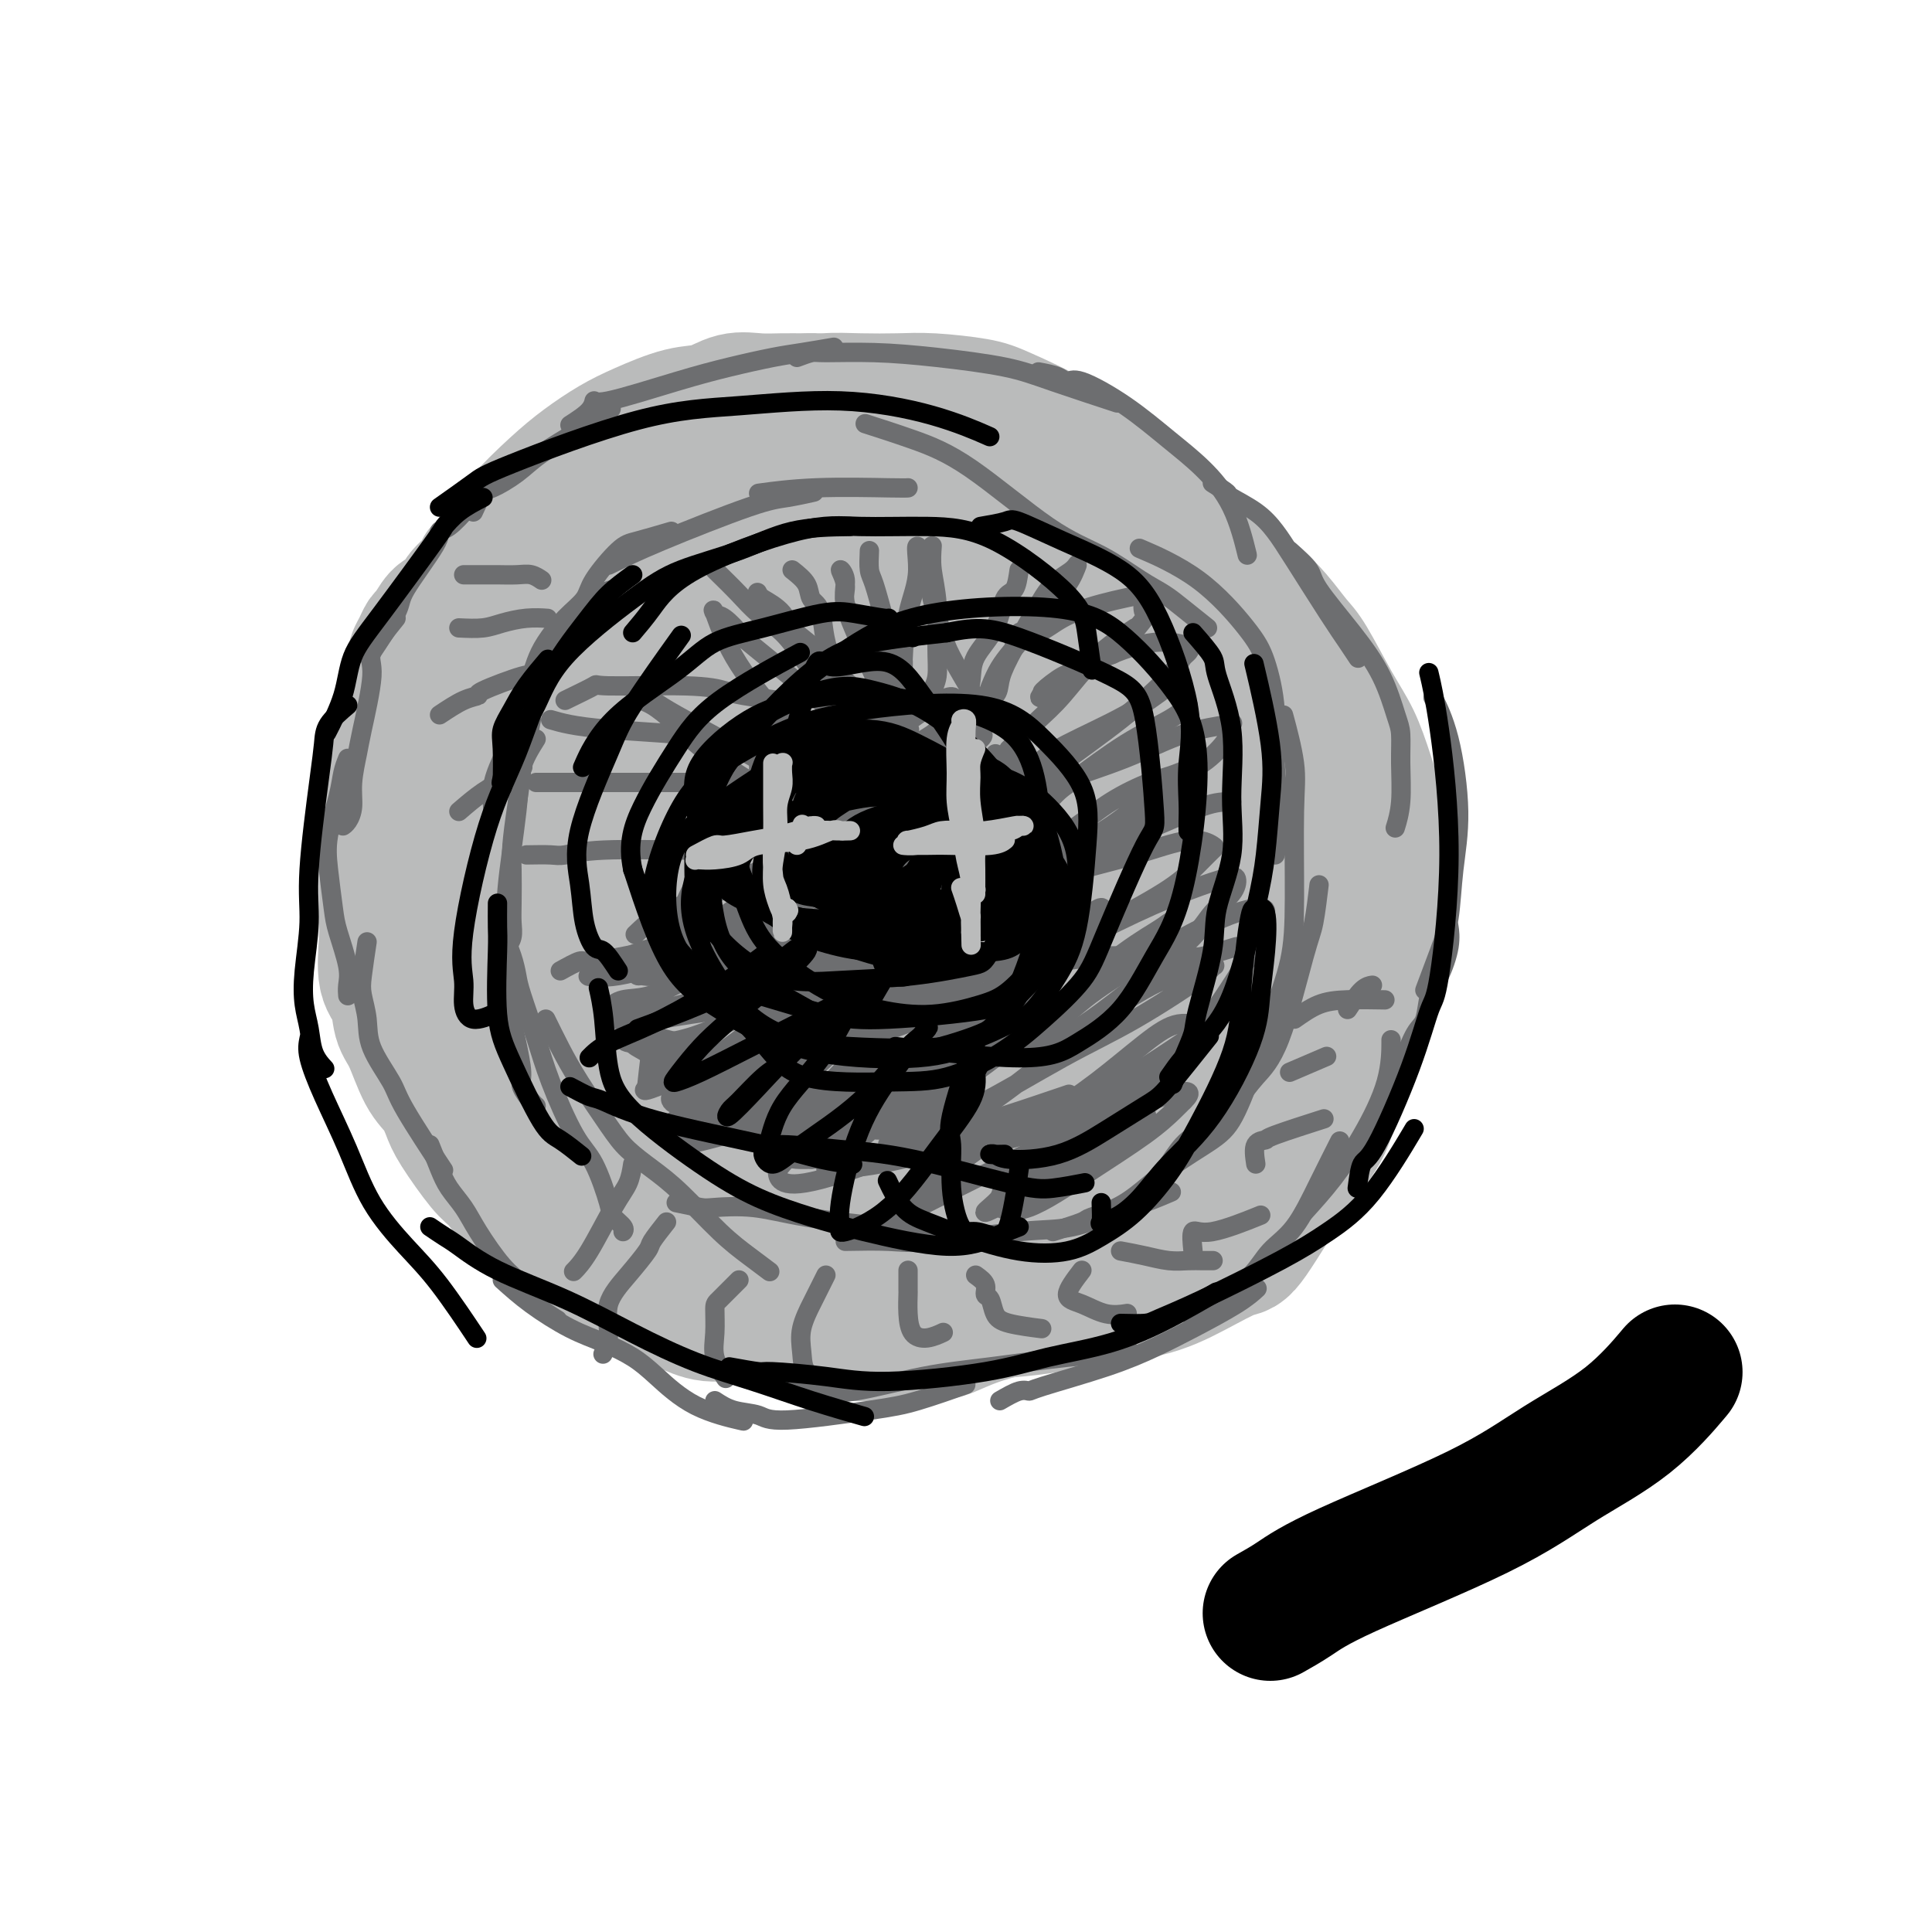 <svg viewBox='0 0 400 400' version='1.1' xmlns='http://www.w3.org/2000/svg' xmlns:xlink='http://www.w3.org/1999/xlink'><g fill='none' stroke='#BABBBB' stroke-width='28' stroke-linecap='round' stroke-linejoin='round'><path d='M175,87c-1.531,-1.154 -3.062,-2.309 -4,-3c-0.938,-0.691 -1.282,-0.919 -2,-1c-0.718,-0.081 -1.811,-0.014 -3,0c-1.189,0.014 -2.474,-0.023 -4,0c-1.526,0.023 -3.292,0.106 -5,0c-1.708,-0.106 -3.358,-0.402 -5,0c-1.642,0.402 -3.278,1.503 -5,2c-1.722,0.497 -3.532,0.391 -6,1c-2.468,0.609 -5.595,1.933 -8,3c-2.405,1.067 -4.087,1.876 -6,3c-1.913,1.124 -4.058,2.561 -6,4c-1.942,1.439 -3.683,2.879 -6,5c-2.317,2.121 -5.212,4.924 -7,7c-1.788,2.076 -2.470,3.426 -4,6c-1.530,2.574 -3.908,6.370 -6,10c-2.092,3.630 -3.898,7.092 -5,10c-1.102,2.908 -1.499,5.262 -2,9c-0.501,3.738 -1.105,8.861 -1,13c0.105,4.139 0.919,7.296 1,10c0.081,2.704 -0.573,4.957 0,9c0.573,4.043 2.371,9.877 4,14c1.629,4.123 3.090,6.534 4,9c0.910,2.466 1.270,4.985 2,8c0.730,3.015 1.831,6.524 3,9c1.169,2.476 2.407,3.918 4,7c1.593,3.082 3.540,7.806 5,11c1.460,3.194 2.431,4.860 4,7c1.569,2.140 3.734,4.754 6,7c2.266,2.246 4.633,4.123 7,6'/><path d='M130,253c3.669,4.126 4.341,4.441 8,6c3.659,1.559 10.306,4.363 15,6c4.694,1.637 7.435,2.107 11,3c3.565,0.893 7.955,2.210 12,3c4.045,0.790 7.744,1.052 14,1c6.256,-0.052 15.070,-0.418 21,-1c5.930,-0.582 8.976,-1.381 13,-2c4.024,-0.619 9.026,-1.059 13,-2c3.974,-0.941 6.920,-2.383 10,-4c3.080,-1.617 6.293,-3.407 8,-4c1.707,-0.593 1.908,0.013 4,-3c2.092,-3.013 6.074,-9.646 9,-14c2.926,-4.354 4.794,-6.429 6,-9c1.206,-2.571 1.749,-5.637 3,-9c1.251,-3.363 3.210,-7.023 4,-10c0.790,-2.977 0.410,-5.270 1,-8c0.590,-2.730 2.149,-5.897 3,-9c0.851,-3.103 0.994,-6.142 1,-9c0.006,-2.858 -0.124,-5.537 0,-8c0.124,-2.463 0.504,-4.712 0,-8c-0.504,-3.288 -1.891,-7.617 -3,-11c-1.109,-3.383 -1.941,-5.822 -3,-8c-1.059,-2.178 -2.347,-4.097 -4,-7c-1.653,-2.903 -3.673,-6.790 -5,-9c-1.327,-2.210 -1.960,-2.744 -3,-4c-1.040,-1.256 -2.485,-3.234 -4,-5c-1.515,-1.766 -3.099,-3.321 -5,-5c-1.901,-1.679 -4.118,-3.481 -7,-6c-2.882,-2.519 -6.430,-5.755 -9,-8c-2.570,-2.245 -4.163,-3.499 -6,-5c-1.837,-1.501 -3.919,-3.251 -6,-5'/><path d='M231,99c-7.091,-5.997 -6.317,-3.989 -7,-4c-0.683,-0.011 -2.822,-2.042 -6,-4c-3.178,-1.958 -7.394,-3.845 -10,-5c-2.606,-1.155 -3.603,-1.578 -6,-2c-2.397,-0.422 -6.194,-0.842 -9,-1c-2.806,-0.158 -4.620,-0.054 -7,0c-2.380,0.054 -5.327,0.059 -8,0c-2.673,-0.059 -5.072,-0.183 -7,0c-1.928,0.183 -3.384,0.671 -5,1c-1.616,0.329 -3.393,0.497 -5,1c-1.607,0.503 -3.045,1.341 -5,2c-1.955,0.659 -4.427,1.139 -6,2c-1.573,0.861 -2.246,2.103 -3,3c-0.754,0.897 -1.590,1.450 -3,3c-1.410,1.550 -3.394,4.098 -5,6c-1.606,1.902 -2.833,3.159 -4,4c-1.167,0.841 -2.275,1.266 -3,2c-0.725,0.734 -1.066,1.775 -2,3c-0.934,1.225 -2.461,2.632 -4,4c-1.539,1.368 -3.090,2.698 -4,4c-0.910,1.302 -1.181,2.578 -2,4c-0.819,1.422 -2.188,2.992 -3,4c-0.812,1.008 -1.068,1.455 -2,3c-0.932,1.545 -2.541,4.189 -4,6c-1.459,1.811 -2.767,2.790 -4,4c-1.233,1.210 -2.392,2.651 -4,4c-1.608,1.349 -3.666,2.604 -5,4c-1.334,1.396 -1.945,2.931 -3,4c-1.055,1.069 -2.553,1.672 -4,3c-1.447,1.328 -2.842,3.379 -4,5c-1.158,1.621 -2.079,2.810 -3,4'/><path d='M84,163c-10.619,12.195 -4.166,5.681 -2,4c2.166,-1.681 0.044,1.470 -1,4c-1.044,2.530 -1.011,4.438 -1,6c0.011,1.562 0.001,2.778 0,4c-0.001,1.222 0.007,2.450 0,4c-0.007,1.550 -0.028,3.423 0,5c0.028,1.577 0.104,2.858 0,5c-0.104,2.142 -0.387,5.143 0,7c0.387,1.857 1.444,2.568 2,4c0.556,1.432 0.611,3.584 1,5c0.389,1.416 1.113,2.097 2,4c0.887,1.903 1.939,5.028 3,7c1.061,1.972 2.131,2.792 3,4c0.869,1.208 1.535,2.806 2,4c0.465,1.194 0.727,1.985 2,4c1.273,2.015 3.557,5.256 5,7c1.443,1.744 2.045,1.993 3,3c0.955,1.007 2.263,2.773 3,4c0.737,1.227 0.902,1.913 2,3c1.098,1.087 3.129,2.573 5,4c1.871,1.427 3.581,2.794 5,4c1.419,1.206 2.548,2.250 4,3c1.452,0.750 3.227,1.204 5,2c1.773,0.796 3.543,1.933 6,3c2.457,1.067 5.601,2.064 8,3c2.399,0.936 4.052,1.810 6,2c1.948,0.190 4.190,-0.303 6,0c1.810,0.303 3.186,1.401 5,2c1.814,0.599 4.065,0.700 7,1c2.935,0.300 6.553,0.800 10,1c3.447,0.200 6.724,0.100 10,0'/><path d='M185,276c8.291,0.530 10.017,-0.144 12,-1c1.983,-0.856 4.222,-1.892 8,-3c3.778,-1.108 9.093,-2.287 13,-3c3.907,-0.713 6.404,-0.958 9,-2c2.596,-1.042 5.289,-2.879 8,-4c2.711,-1.121 5.439,-1.524 7,-2c1.561,-0.476 1.954,-1.023 4,-2c2.046,-0.977 5.746,-2.383 8,-4c2.254,-1.617 3.061,-3.447 4,-5c0.939,-1.553 2.009,-2.831 3,-4c0.991,-1.169 1.904,-2.230 3,-4c1.096,-1.770 2.374,-4.250 3,-6c0.626,-1.750 0.598,-2.771 1,-4c0.402,-1.229 1.232,-2.667 2,-4c0.768,-1.333 1.474,-2.561 2,-4c0.526,-1.439 0.873,-3.087 1,-5c0.127,-1.913 0.034,-4.090 0,-6c-0.034,-1.910 -0.010,-3.552 0,-5c0.010,-1.448 0.004,-2.700 0,-4c-0.004,-1.300 -0.007,-2.647 0,-5c0.007,-2.353 0.025,-5.711 0,-8c-0.025,-2.289 -0.093,-3.507 0,-5c0.093,-1.493 0.345,-3.259 0,-5c-0.345,-1.741 -1.288,-3.456 -2,-5c-0.712,-1.544 -1.193,-2.916 -2,-5c-0.807,-2.084 -1.940,-4.879 -3,-7c-1.060,-2.121 -2.046,-3.568 -3,-5c-0.954,-1.432 -1.874,-2.848 -3,-4c-1.126,-1.152 -2.457,-2.041 -4,-4c-1.543,-1.959 -3.298,-4.988 -5,-7c-1.702,-2.012 -3.351,-3.006 -5,-4'/><path d='M246,140c-3.316,-3.593 -3.107,-3.074 -4,-4c-0.893,-0.926 -2.889,-3.296 -5,-5c-2.111,-1.704 -4.337,-2.740 -6,-4c-1.663,-1.260 -2.762,-2.743 -4,-4c-1.238,-1.257 -2.614,-2.287 -4,-3c-1.386,-0.713 -2.782,-1.110 -4,-2c-1.218,-0.890 -2.259,-2.272 -4,-4c-1.741,-1.728 -4.181,-3.803 -6,-5c-1.819,-1.197 -3.016,-1.518 -4,-2c-0.984,-0.482 -1.754,-1.127 -3,-2c-1.246,-0.873 -2.968,-1.974 -5,-3c-2.032,-1.026 -4.374,-1.977 -6,-3c-1.626,-1.023 -2.537,-2.116 -4,-3c-1.463,-0.884 -3.478,-1.557 -5,-2c-1.522,-0.443 -2.550,-0.654 -4,-1c-1.450,-0.346 -3.323,-0.826 -5,-1c-1.677,-0.174 -3.159,-0.041 -5,0c-1.841,0.041 -4.042,-0.010 -6,0c-1.958,0.010 -3.674,0.082 -5,0c-1.326,-0.082 -2.261,-0.318 -4,0c-1.739,0.318 -4.281,1.189 -6,2c-1.719,0.811 -2.614,1.564 -4,2c-1.386,0.436 -3.263,0.557 -5,1c-1.737,0.443 -3.335,1.207 -5,2c-1.665,0.793 -3.396,1.613 -5,2c-1.604,0.387 -3.081,0.341 -5,1c-1.919,0.659 -4.279,2.022 -6,3c-1.721,0.978 -2.801,1.571 -4,2c-1.199,0.429 -2.515,0.692 -4,2c-1.485,1.308 -3.139,3.659 -4,5c-0.861,1.341 -0.931,1.670 -1,2'/><path d='M104,116c-1.109,1.557 -1.381,1.950 -2,2c-0.619,0.050 -1.583,-0.242 -2,0c-0.417,0.242 -0.285,1.018 -1,2c-0.715,0.982 -2.275,2.169 -3,3c-0.725,0.831 -0.614,1.307 -1,2c-0.386,0.693 -1.269,1.603 -2,2c-0.731,0.397 -1.310,0.282 -2,1c-0.690,0.718 -1.490,2.270 -2,3c-0.510,0.730 -0.729,0.637 -1,1c-0.271,0.363 -0.593,1.181 -1,2c-0.407,0.819 -0.898,1.637 -1,2c-0.102,0.363 0.184,0.270 0,1c-0.184,0.730 -0.837,2.281 -1,3c-0.163,0.719 0.163,0.605 0,1c-0.163,0.395 -0.814,1.299 -1,2c-0.186,0.701 0.094,1.198 0,2c-0.094,0.802 -0.561,1.909 -1,3c-0.439,1.091 -0.849,2.165 -1,3c-0.151,0.835 -0.041,1.430 0,2c0.041,0.570 0.015,1.114 0,2c-0.015,0.886 -0.018,2.113 0,3c0.018,0.887 0.057,1.433 0,2c-0.057,0.567 -0.209,1.155 0,2c0.209,0.845 0.778,1.945 1,3c0.222,1.055 0.097,2.063 0,3c-0.097,0.937 -0.166,1.804 0,3c0.166,1.196 0.567,2.721 1,4c0.433,1.279 0.900,2.312 1,3c0.100,0.688 -0.165,1.031 0,2c0.165,0.969 0.762,2.562 1,4c0.238,1.438 0.119,2.719 0,4'/><path d='M86,188c0.813,4.337 0.847,2.180 1,2c0.153,-0.180 0.426,1.618 1,3c0.574,1.382 1.448,2.347 2,3c0.552,0.653 0.780,0.993 1,2c0.220,1.007 0.432,2.681 1,4c0.568,1.319 1.492,2.281 2,3c0.508,0.719 0.600,1.194 1,2c0.400,0.806 1.107,1.944 2,3c0.893,1.056 1.973,2.029 3,3c1.027,0.971 2.000,1.941 3,3c1.000,1.059 2.027,2.208 3,3c0.973,0.792 1.891,1.229 3,2c1.109,0.771 2.409,1.877 4,3c1.591,1.123 3.473,2.263 5,3c1.527,0.737 2.700,1.071 4,2c1.300,0.929 2.727,2.452 4,3c1.273,0.548 2.393,0.121 5,1c2.607,0.879 6.703,3.063 9,4c2.297,0.937 2.796,0.626 4,1c1.204,0.374 3.112,1.434 5,2c1.888,0.566 3.755,0.639 5,1c1.245,0.361 1.866,1.010 4,2c2.134,0.990 5.779,2.323 8,3c2.221,0.677 3.017,0.699 4,1c0.983,0.301 2.152,0.880 3,1c0.848,0.120 1.377,-0.219 3,0c1.623,0.219 4.342,0.997 6,1c1.658,0.003 2.254,-0.768 3,-1c0.746,-0.232 1.642,0.077 3,0c1.358,-0.077 3.179,-0.538 5,-1'/><path d='M193,247c3.447,-0.090 2.066,0.184 3,0c0.934,-0.184 4.183,-0.826 6,-1c1.817,-0.174 2.201,0.122 3,0c0.799,-0.122 2.013,-0.661 3,-1c0.987,-0.339 1.749,-0.478 3,-1c1.251,-0.522 2.992,-1.428 4,-2c1.008,-0.572 1.283,-0.810 2,-1c0.717,-0.190 1.874,-0.333 3,-1c1.126,-0.667 2.219,-1.858 4,-3c1.781,-1.142 4.249,-2.234 6,-3c1.751,-0.766 2.787,-1.204 4,-2c1.213,-0.796 2.605,-1.948 4,-3c1.395,-1.052 2.793,-2.003 4,-3c1.207,-0.997 2.222,-2.040 4,-4c1.778,-1.960 4.318,-4.839 6,-7c1.682,-2.161 2.506,-3.606 3,-5c0.494,-1.394 0.657,-2.736 1,-4c0.343,-1.264 0.866,-2.449 1,-4c0.134,-1.551 -0.122,-3.467 0,-5c0.122,-1.533 0.621,-2.684 1,-4c0.379,-1.316 0.637,-2.798 1,-4c0.363,-1.202 0.829,-2.124 1,-3c0.171,-0.876 0.045,-1.707 0,-2c-0.045,-0.293 -0.010,-0.048 0,0c0.010,0.048 -0.007,-0.099 0,0c0.007,0.099 0.036,0.446 0,1c-0.036,0.554 -0.137,1.317 0,4c0.137,2.683 0.511,7.286 0,11c-0.511,3.714 -1.907,6.538 -3,9c-1.093,2.462 -1.884,4.560 -3,7c-1.116,2.440 -2.558,5.220 -4,8'/><path d='M250,224c-2.171,4.273 -2.599,2.956 -4,4c-1.401,1.044 -3.777,4.449 -6,7c-2.223,2.551 -4.295,4.248 -6,6c-1.705,1.752 -3.043,3.557 -4,5c-0.957,1.443 -1.532,2.522 -2,3c-0.468,0.478 -0.827,0.353 -1,0c-0.173,-0.353 -0.160,-0.935 0,-2c0.160,-1.065 0.465,-2.612 2,-6c1.535,-3.388 4.298,-8.617 7,-13c2.702,-4.383 5.342,-7.919 9,-12c3.658,-4.081 8.335,-8.705 11,-11c2.665,-2.295 3.319,-2.261 4,-3c0.681,-0.739 1.388,-2.252 2,-3c0.612,-0.748 1.129,-0.731 1,0c-0.129,0.731 -0.904,2.175 -2,4c-1.096,1.825 -2.511,4.031 -5,7c-2.489,2.969 -6.050,6.700 -10,10c-3.950,3.300 -8.289,6.169 -12,9c-3.711,2.831 -6.795,5.624 -10,8c-3.205,2.376 -6.530,4.333 -9,6c-2.470,1.667 -4.085,3.042 -5,3c-0.915,-0.042 -1.130,-1.500 -1,-3c0.130,-1.500 0.605,-3.041 4,-10c3.395,-6.959 9.709,-19.336 15,-28c5.291,-8.664 9.557,-13.615 14,-19c4.443,-5.385 9.061,-11.204 13,-15c3.939,-3.796 7.199,-5.570 9,-7c1.801,-1.430 2.142,-2.517 2,-2c-0.142,0.517 -0.769,2.639 -3,6c-2.231,3.361 -6.066,7.960 -10,13c-3.934,5.040 -7.967,10.520 -12,16'/><path d='M241,197c-5.661,7.552 -7.312,8.931 -12,14c-4.688,5.069 -12.412,13.827 -17,19c-4.588,5.173 -6.038,6.761 -7,8c-0.962,1.239 -1.434,2.129 -2,3c-0.566,0.871 -1.225,1.723 0,0c1.225,-1.723 4.335,-6.023 8,-11c3.665,-4.977 7.884,-10.633 12,-17c4.116,-6.367 8.127,-13.444 13,-20c4.873,-6.556 10.606,-12.589 15,-17c4.394,-4.411 7.450,-7.200 9,-9c1.550,-1.800 1.596,-2.610 1,-2c-0.596,0.610 -1.834,2.639 -5,6c-3.166,3.361 -8.261,8.055 -13,13c-4.739,4.945 -9.121,10.142 -15,16c-5.879,5.858 -13.255,12.378 -19,17c-5.745,4.622 -9.859,7.348 -14,10c-4.141,2.652 -8.307,5.231 -11,6c-2.693,0.769 -3.912,-0.271 -5,0c-1.088,0.271 -2.047,1.852 -1,-2c1.047,-3.852 4.098,-13.137 8,-21c3.902,-7.863 8.654,-14.305 14,-21c5.346,-6.695 11.287,-13.642 17,-19c5.713,-5.358 11.199,-9.126 16,-12c4.801,-2.874 8.917,-4.853 12,-5c3.083,-0.147 5.134,1.540 5,5c-0.134,3.460 -2.454,8.694 -5,14c-2.546,5.306 -5.318,10.684 -9,16c-3.682,5.316 -8.276,10.569 -12,15c-3.724,4.431 -6.580,8.039 -13,13c-6.420,4.961 -16.406,11.275 -23,15c-6.594,3.725 -9.797,4.863 -13,6'/><path d='M175,237c-6.947,3.307 -6.313,1.075 -7,0c-0.687,-1.075 -2.695,-0.995 -4,-3c-1.305,-2.005 -1.908,-6.097 -1,-12c0.908,-5.903 3.327,-13.618 6,-20c2.673,-6.382 5.599,-11.432 13,-19c7.401,-7.568 19.277,-17.655 27,-23c7.723,-5.345 11.292,-5.949 15,-7c3.708,-1.051 7.553,-2.550 10,-2c2.447,0.550 3.494,3.150 4,7c0.506,3.850 0.471,8.950 0,14c-0.471,5.050 -1.377,10.052 -5,17c-3.623,6.948 -9.964,15.844 -15,22c-5.036,6.156 -8.766,9.571 -13,13c-4.234,3.429 -8.971,6.872 -16,9c-7.029,2.128 -16.348,2.940 -22,3c-5.652,0.060 -7.636,-0.633 -10,-3c-2.364,-2.367 -5.109,-6.407 -7,-11c-1.891,-4.593 -2.926,-9.740 -3,-16c-0.074,-6.260 0.815,-13.633 2,-20c1.185,-6.367 2.665,-11.728 9,-20c6.335,-8.272 17.524,-19.455 26,-26c8.476,-6.545 14.239,-8.454 20,-10c5.761,-1.546 11.520,-2.731 16,-3c4.480,-0.269 7.680,0.376 10,6c2.320,5.624 3.759,16.226 3,24c-0.759,7.774 -3.715,12.718 -7,19c-3.285,6.282 -6.900,13.902 -11,20c-4.100,6.098 -8.687,10.676 -13,15c-4.313,4.324 -8.354,8.395 -14,12c-5.646,3.605 -12.899,6.744 -18,8c-5.101,1.256 -8.051,0.628 -11,0'/><path d='M159,231c-3.441,-0.666 -6.543,-2.331 -9,-4c-2.457,-1.669 -4.270,-3.341 -7,-8c-2.730,-4.659 -6.378,-12.303 -8,-18c-1.622,-5.697 -1.218,-9.446 -1,-14c0.218,-4.554 0.251,-9.911 2,-15c1.749,-5.089 5.213,-9.909 9,-15c3.787,-5.091 7.897,-10.452 16,-16c8.103,-5.548 20.197,-11.283 28,-14c7.803,-2.717 11.313,-2.417 15,-1c3.687,1.417 7.549,3.952 10,7c2.451,3.048 3.491,6.608 4,13c0.509,6.392 0.486,15.615 0,21c-0.486,5.385 -1.436,6.932 -3,10c-1.564,3.068 -3.744,7.657 -6,11c-2.256,3.343 -4.589,5.441 -10,9c-5.411,3.559 -13.898,8.579 -20,11c-6.102,2.421 -9.817,2.243 -14,2c-4.183,-0.243 -8.834,-0.549 -12,-2c-3.166,-1.451 -4.849,-4.045 -7,-7c-2.151,-2.955 -4.772,-6.270 -6,-13c-1.228,-6.730 -1.064,-16.875 0,-24c1.064,-7.125 3.028,-11.231 6,-16c2.972,-4.769 6.952,-10.201 11,-14c4.048,-3.799 8.164,-5.966 14,-8c5.836,-2.034 13.392,-3.936 19,-4c5.608,-0.064 9.267,1.708 12,4c2.733,2.292 4.539,5.103 6,9c1.461,3.897 2.577,8.880 3,14c0.423,5.120 0.152,10.379 -3,17c-3.152,6.621 -9.186,14.606 -14,20c-4.814,5.394 -8.407,8.197 -12,11'/><path d='M182,197c-6.898,5.946 -11.145,5.310 -15,6c-3.855,0.690 -7.320,2.705 -13,2c-5.680,-0.705 -13.577,-4.129 -19,-7c-5.423,-2.871 -8.374,-5.189 -11,-9c-2.626,-3.811 -4.927,-9.114 -6,-14c-1.073,-4.886 -0.919,-9.353 0,-14c0.919,-4.647 2.601,-9.473 9,-16c6.399,-6.527 17.513,-14.757 26,-20c8.487,-5.243 14.347,-7.501 21,-9c6.653,-1.499 14.098,-2.240 20,-3c5.902,-0.760 10.260,-1.541 14,2c3.740,3.541 6.862,11.402 7,18c0.138,6.598 -2.709,11.932 -6,18c-3.291,6.068 -7.028,12.869 -12,19c-4.972,6.131 -11.180,11.591 -17,16c-5.820,4.409 -11.251,7.768 -16,11c-4.749,3.232 -8.816,6.338 -16,8c-7.184,1.662 -17.486,1.878 -24,1c-6.514,-0.878 -9.242,-2.852 -12,-5c-2.758,-2.148 -5.547,-4.471 -8,-10c-2.453,-5.529 -4.570,-14.264 -4,-21c0.570,-6.736 3.828,-11.472 7,-17c3.172,-5.528 6.259,-11.849 11,-17c4.741,-5.151 11.136,-9.132 17,-13c5.864,-3.868 11.198,-7.621 18,-10c6.802,-2.379 15.071,-3.383 20,-2c4.929,1.383 6.517,5.152 8,10c1.483,4.848 2.861,10.774 3,17c0.139,6.226 -0.963,12.753 -4,22c-3.037,9.247 -8.011,21.213 -12,29c-3.989,7.787 -6.995,11.393 -10,15'/><path d='M158,204c-4.972,8.759 -6.401,8.655 -9,9c-2.599,0.345 -6.368,1.138 -9,2c-2.632,0.862 -4.126,1.794 -7,-1c-2.874,-2.794 -7.129,-9.313 -10,-15c-2.871,-5.687 -4.358,-10.540 -5,-16c-0.642,-5.460 -0.440,-11.526 1,-18c1.440,-6.474 4.116,-13.354 7,-19c2.884,-5.646 5.974,-10.057 12,-15c6.026,-4.943 14.986,-10.417 21,-13c6.014,-2.583 9.081,-2.276 12,-2c2.919,0.276 5.690,0.522 9,4c3.310,3.478 7.160,10.189 9,16c1.840,5.811 1.671,10.721 1,16c-0.671,5.279 -1.843,10.928 -4,16c-2.157,5.072 -5.300,9.565 -9,14c-3.700,4.435 -7.957,8.810 -10,11c-2.043,2.190 -1.874,2.196 -5,3c-3.126,0.804 -9.548,2.405 -13,2c-3.452,-0.405 -3.932,-2.816 -5,-6c-1.068,-3.184 -2.722,-7.141 -2,-14c0.722,-6.859 3.820,-16.618 7,-23c3.180,-6.382 6.441,-9.386 10,-12c3.559,-2.614 7.416,-4.839 10,-6c2.584,-1.161 3.894,-1.258 5,-1c1.106,0.258 2.006,0.870 3,6c0.994,5.130 2.080,14.776 2,21c-0.080,6.224 -1.328,9.024 -2,12c-0.672,2.976 -0.768,6.128 -1,8c-0.232,1.872 -0.601,2.466 -1,4c-0.399,1.534 -0.828,4.010 -1,5c-0.172,0.990 -0.086,0.495 0,0'/></g>
<g fill='none' stroke='#6D6E70' stroke-width='4' stroke-linecap='round' stroke-linejoin='round'><path d='M97,105c-1.447,1.602 -2.894,3.203 -4,4c-1.106,0.797 -1.870,0.789 -2,1c-0.130,0.211 0.374,0.639 -1,3c-1.374,2.361 -4.626,6.653 -6,9c-1.374,2.347 -0.870,2.747 -2,5c-1.130,2.253 -3.894,6.358 -5,8c-1.106,1.642 -0.553,0.821 0,0'/><path d='M82,128c-2.168,2.696 -4.336,5.392 -5,7c-0.664,1.608 0.177,2.128 0,5c-0.177,2.872 -1.371,8.097 -2,11c-0.629,2.903 -0.694,3.486 -1,5c-0.306,1.514 -0.853,3.961 -1,6c-0.147,2.039 0.105,3.670 0,5c-0.105,1.330 -0.567,2.358 -1,3c-0.433,0.642 -0.838,0.898 -1,1c-0.162,0.102 -0.081,0.051 0,0'/><path d='M72,157c-0.368,0.903 -0.736,1.806 -1,3c-0.264,1.194 -0.423,2.679 -1,5c-0.577,2.321 -1.573,5.478 -2,8c-0.427,2.522 -0.286,4.408 0,7c0.286,2.592 0.718,5.889 1,8c0.282,2.111 0.415,3.035 1,5c0.585,1.965 1.621,4.970 2,7c0.379,2.030 0.102,3.085 0,4c-0.102,0.915 -0.029,1.690 0,2c0.029,0.310 0.015,0.155 0,0'/><path d='M76,195c-0.392,2.622 -0.785,5.244 -1,7c-0.215,1.756 -0.253,2.646 0,4c0.253,1.354 0.798,3.170 1,5c0.202,1.830 0.062,3.673 1,6c0.938,2.327 2.952,5.139 4,7c1.048,1.861 1.128,2.770 3,6c1.872,3.230 5.535,8.780 7,11c1.465,2.220 0.733,1.110 0,0'/><path d='M89,237c0.694,1.754 1.389,3.509 2,5c0.611,1.491 1.140,2.719 2,4c0.860,1.281 2.052,2.614 3,4c0.948,1.386 1.652,2.824 3,5c1.348,2.176 3.339,5.091 5,7c1.661,1.909 2.992,2.811 4,4c1.008,1.189 1.695,2.666 3,4c1.305,1.334 3.230,2.524 4,3c0.770,0.476 0.385,0.238 0,0'/><path d='M104,265c1.801,1.619 3.602,3.239 6,5c2.398,1.761 5.392,3.665 8,5c2.608,1.335 4.830,2.102 7,3c2.170,0.898 4.289,1.926 6,3c1.711,1.074 3.015,2.195 5,4c1.985,1.805 4.650,4.294 8,6c3.350,1.706 7.386,2.630 9,3c1.614,0.370 0.807,0.185 0,0'/><path d='M148,290c1.185,0.776 2.370,1.552 4,2c1.630,0.448 3.706,0.568 5,1c1.294,0.432 1.805,1.177 6,1c4.195,-0.177 12.073,-1.274 17,-2c4.927,-0.726 6.903,-1.080 10,-2c3.097,-0.920 7.313,-2.406 9,-3c1.687,-0.594 0.843,-0.297 0,0'/><path d='M163,287c1.969,0.344 3.938,0.688 6,1c2.062,0.312 4.218,0.591 8,0c3.782,-0.591 9.190,-2.053 14,-3c4.810,-0.947 9.021,-1.377 14,-2c4.979,-0.623 10.725,-1.437 16,-2c5.275,-0.563 10.079,-0.875 12,-1c1.921,-0.125 0.961,-0.062 0,0'/><path d='M207,290c1.468,-0.850 2.936,-1.700 4,-2c1.064,-0.300 1.725,-0.049 2,0c0.275,0.049 0.163,-0.104 3,-1c2.837,-0.896 8.624,-2.535 13,-4c4.376,-1.465 7.341,-2.757 10,-4c2.659,-1.243 5.012,-2.436 8,-4c2.988,-1.564 6.612,-3.498 9,-5c2.388,-1.502 3.539,-2.572 4,-3c0.461,-0.428 0.230,-0.214 0,0'/><path d='M247,274c2.015,-1.552 4.029,-3.103 5,-4c0.971,-0.897 0.898,-1.138 2,-2c1.102,-0.862 3.378,-2.344 5,-4c1.622,-1.656 2.589,-3.485 4,-5c1.411,-1.515 3.265,-2.715 5,-5c1.735,-2.285 3.352,-5.654 5,-9c1.648,-3.346 3.328,-6.670 4,-8c0.672,-1.330 0.336,-0.665 0,0'/><path d='M270,251c2.000,-2.209 4.000,-4.418 6,-7c2.000,-2.582 4.000,-5.537 6,-9c2.000,-3.463 4.000,-7.432 5,-11c1.000,-3.568 1.000,-6.734 1,-8c0.000,-1.266 0.000,-0.633 0,0'/><path d='M98,106c0.744,-1.644 1.488,-3.289 2,-4c0.512,-0.711 0.793,-0.489 2,-1c1.207,-0.511 3.340,-1.756 5,-3c1.660,-1.244 2.847,-2.488 5,-4c2.153,-1.512 5.272,-3.292 8,-5c2.728,-1.708 5.065,-3.345 6,-4c0.935,-0.655 0.467,-0.327 0,0'/><path d='M118,88c1.574,-1.014 3.148,-2.029 4,-3c0.852,-0.971 0.982,-1.899 1,-2c0.018,-0.101 -0.077,0.625 3,0c3.077,-0.625 9.326,-2.602 14,-4c4.674,-1.398 7.772,-2.217 11,-3c3.228,-0.783 6.587,-1.529 9,-2c2.413,-0.471 3.880,-0.665 6,-1c2.120,-0.335 4.891,-0.810 6,-1c1.109,-0.190 0.554,-0.095 0,0'/><path d='M165,74c1.152,-0.428 2.305,-0.855 3,-1c0.695,-0.145 0.933,-0.007 3,0c2.067,0.007 5.964,-0.117 10,0c4.036,0.117 8.211,0.473 13,1c4.789,0.527 10.191,1.224 14,2c3.809,0.776 6.026,1.632 10,3c3.974,1.368 9.707,3.248 12,4c2.293,0.752 1.147,0.376 0,0'/><path d='M215,77c1.498,0.281 2.997,0.563 4,1c1.003,0.437 1.512,1.030 2,1c0.488,-0.030 0.956,-0.684 3,0c2.044,0.684 5.665,2.707 9,5c3.335,2.293 6.382,4.858 9,7c2.618,2.142 4.805,3.863 7,6c2.195,2.137 4.399,4.691 6,8c1.601,3.309 2.600,7.374 3,9c0.400,1.626 0.200,0.813 0,0'/><path d='M251,100c1.279,0.798 2.558,1.596 3,2c0.442,0.404 0.046,0.414 1,1c0.954,0.586 3.256,1.749 5,3c1.744,1.251 2.930,2.591 4,4c1.070,1.409 2.024,2.886 4,6c1.976,3.114 4.973,7.866 7,11c2.027,3.134 3.084,4.652 4,6c0.916,1.348 1.690,2.528 2,3c0.310,0.472 0.155,0.236 0,0'/><path d='M267,114c1.634,1.453 3.267,2.907 4,4c0.733,1.093 0.564,1.827 2,4c1.436,2.173 4.475,5.785 7,9c2.525,3.215 4.534,6.032 6,9c1.466,2.968 2.389,6.089 3,8c0.611,1.911 0.910,2.614 1,4c0.090,1.386 -0.027,3.454 0,6c0.027,2.546 0.200,5.570 0,8c-0.200,2.430 -0.771,4.266 -1,5c-0.229,0.734 -0.114,0.367 0,0'/><path d='M290,221c1.060,-2.749 2.120,-5.498 3,-7c0.880,-1.502 1.581,-1.759 2,-3c0.419,-1.241 0.557,-3.468 1,-5c0.443,-1.532 1.191,-2.369 2,-4c0.809,-1.631 1.679,-4.054 2,-6c0.321,-1.946 0.092,-3.413 0,-4c-0.092,-0.587 -0.046,-0.293 0,0'/><path d='M295,205c1.061,-2.822 2.122,-5.645 3,-8c0.878,-2.355 1.573,-4.243 2,-7c0.427,-2.757 0.587,-6.382 1,-10c0.413,-3.618 1.080,-7.227 1,-12c-0.080,-4.773 -0.906,-10.708 -2,-15c-1.094,-4.292 -2.455,-6.941 -3,-8c-0.545,-1.059 -0.272,-0.530 0,0'/><path d='M139,110c-2.648,0.775 -5.295,1.549 -7,2c-1.705,0.451 -2.466,0.577 -4,2c-1.534,1.423 -3.839,4.141 -5,6c-1.161,1.859 -1.176,2.859 -2,4c-0.824,1.141 -2.456,2.422 -4,4c-1.544,1.578 -3.002,3.454 -4,5c-0.998,1.546 -1.538,2.762 -2,4c-0.462,1.238 -0.846,2.496 -1,3c-0.154,0.504 -0.077,0.252 0,0'/><path d='M127,122c-1.951,0.592 -3.903,1.184 -5,2c-1.097,0.816 -1.340,1.855 -2,3c-0.660,1.145 -1.736,2.395 -3,4c-1.264,1.605 -2.717,3.566 -4,6c-1.283,2.434 -2.396,5.343 -4,9c-1.604,3.657 -3.698,8.063 -5,11c-1.302,2.937 -1.812,4.406 -2,6c-0.188,1.594 -0.054,3.313 0,4c0.054,0.687 0.027,0.344 0,0'/><path d='M110,149c-0.303,1.679 -0.607,3.359 -1,4c-0.393,0.641 -0.876,0.244 -1,1c-0.124,0.756 0.110,2.667 0,5c-0.110,2.333 -0.566,5.089 -1,8c-0.434,2.911 -0.847,5.977 -1,8c-0.153,2.023 -0.045,3.005 0,5c0.045,1.995 0.026,5.004 0,7c-0.026,1.996 -0.058,2.978 0,4c0.058,1.022 0.208,2.083 0,3c-0.208,0.917 -0.774,1.691 -1,2c-0.226,0.309 -0.113,0.155 0,0'/><path d='M111,153c-1.216,1.944 -2.432,3.888 -3,6c-0.568,2.112 -0.489,4.393 -1,9c-0.511,4.607 -1.612,11.542 -2,16c-0.388,4.458 -0.061,6.441 0,9c0.061,2.559 -0.143,5.696 0,9c0.143,3.304 0.633,6.776 1,9c0.367,2.224 0.610,3.198 1,5c0.390,1.802 0.928,4.430 1,6c0.072,1.570 -0.321,2.081 0,3c0.321,0.919 1.356,2.248 2,3c0.644,0.752 0.898,0.929 1,1c0.102,0.071 0.051,0.035 0,0'/><path d='M104,193c0.742,1.722 1.484,3.445 2,5c0.516,1.555 0.805,2.944 1,4c0.195,1.056 0.295,1.779 1,4c0.705,2.221 2.014,5.939 3,9c0.986,3.061 1.649,5.463 3,9c1.351,3.537 3.389,8.208 5,11c1.611,2.792 2.796,3.704 4,6c1.204,2.296 2.428,5.974 3,8c0.572,2.026 0.494,2.399 1,3c0.506,0.601 1.598,1.431 2,2c0.402,0.569 0.115,0.877 0,1c-0.115,0.123 -0.057,0.062 0,0'/><path d='M113,211c0.973,1.982 1.946,3.965 3,6c1.054,2.035 2.189,4.123 4,7c1.811,2.877 4.296,6.544 6,9c1.704,2.456 2.625,3.700 4,5c1.375,1.300 3.203,2.657 5,4c1.797,1.343 3.565,2.672 6,5c2.435,2.328 5.539,5.655 8,8c2.461,2.345 4.278,3.708 6,5c1.722,1.292 3.349,2.512 4,3c0.651,0.488 0.325,0.244 0,0'/><path d='M140,249c1.957,0.410 3.914,0.821 5,1c1.086,0.179 1.303,0.128 3,0c1.697,-0.128 4.876,-0.332 8,0c3.124,0.332 6.193,1.199 11,2c4.807,0.801 11.350,1.534 16,2c4.650,0.466 7.406,0.664 10,1c2.594,0.336 5.027,0.810 6,1c0.973,0.190 0.487,0.095 0,0'/><path d='M175,257c3.258,-0.058 6.517,-0.116 9,0c2.483,0.116 4.192,0.408 9,0c4.808,-0.408 12.715,-1.514 18,-2c5.285,-0.486 7.949,-0.351 11,-1c3.051,-0.649 6.488,-2.081 9,-3c2.512,-0.919 4.099,-1.324 6,-2c1.901,-0.676 4.114,-1.622 5,-2c0.886,-0.378 0.443,-0.189 0,0'/><path d='M218,255c2.466,-0.777 4.932,-1.555 6,-2c1.068,-0.445 0.738,-0.559 2,-1c1.262,-0.441 4.115,-1.209 7,-3c2.885,-1.791 5.804,-4.604 9,-7c3.196,-2.396 6.671,-4.374 9,-6c2.329,-1.626 3.512,-2.899 5,-6c1.488,-3.101 3.282,-8.029 4,-10c0.718,-1.971 0.359,-0.986 0,0'/><path d='M242,241c1.252,-1.893 2.504,-3.786 4,-5c1.496,-1.214 3.237,-1.750 5,-3c1.763,-1.250 3.547,-3.215 5,-5c1.453,-1.785 2.575,-3.390 4,-5c1.425,-1.610 3.153,-3.224 5,-8c1.847,-4.776 3.815,-12.713 5,-17c1.185,-4.287 1.588,-4.923 2,-7c0.412,-2.077 0.832,-5.593 1,-7c0.168,-1.407 0.084,-0.703 0,0'/><path d='M259,221c0.627,-1.976 1.254,-3.952 2,-5c0.746,-1.048 1.611,-1.167 2,-2c0.389,-0.833 0.302,-2.381 1,-5c0.698,-2.619 2.180,-6.311 3,-10c0.820,-3.689 0.980,-7.375 1,-13c0.020,-5.625 -0.098,-13.188 0,-18c0.098,-4.812 0.411,-6.872 0,-10c-0.411,-3.128 -1.546,-7.322 -2,-9c-0.454,-1.678 -0.227,-0.839 0,0'/><path d='M264,177c0.432,-1.531 0.863,-3.062 1,-4c0.137,-0.938 -0.021,-1.282 0,-2c0.021,-0.718 0.222,-1.811 0,-4c-0.222,-2.189 -0.867,-5.476 -1,-9c-0.133,-3.524 0.246,-7.285 0,-11c-0.246,-3.715 -1.119,-7.385 -2,-10c-0.881,-2.615 -1.772,-4.175 -4,-7c-2.228,-2.825 -5.792,-6.914 -10,-10c-4.208,-3.086 -9.059,-5.167 -11,-6c-1.941,-0.833 -0.970,-0.416 0,0'/><path d='M250,130c-1.763,-1.408 -3.526,-2.816 -5,-4c-1.474,-1.184 -2.659,-2.143 -4,-3c-1.341,-0.857 -2.840,-1.611 -5,-3c-2.160,-1.389 -4.983,-3.413 -8,-5c-3.017,-1.587 -6.228,-2.737 -11,-6c-4.772,-3.263 -11.104,-8.637 -16,-12c-4.896,-3.363 -8.357,-4.713 -12,-6c-3.643,-1.287 -7.470,-2.511 -9,-3c-1.530,-0.489 -0.765,-0.245 0,0'/><path d='M188,101c-0.321,0.030 -0.643,0.060 -4,0c-3.357,-0.060 -9.750,-0.208 -15,0c-5.250,0.208 -9.357,0.774 -11,1c-1.643,0.226 -0.821,0.113 0,0'/><path d='M126,117c2.813,-1.373 5.627,-2.746 11,-5c5.373,-2.254 13.306,-5.388 18,-7c4.694,-1.612 6.148,-1.703 8,-2c1.852,-0.297 4.100,-0.799 5,-1c0.900,-0.201 0.450,-0.100 0,0'/><path d='M96,119c1.452,0.002 2.904,0.004 4,0c1.096,-0.004 1.835,-0.015 3,0c1.165,0.015 2.756,0.056 4,0c1.244,-0.056 2.143,-0.207 3,0c0.857,0.207 1.674,0.774 2,1c0.326,0.226 0.163,0.113 0,0'/><path d='M95,130c1.780,0.083 3.560,0.166 5,0c1.440,-0.166 2.541,-0.581 4,-1c1.459,-0.419 3.278,-0.844 5,-1c1.722,-0.156 3.349,-0.045 4,0c0.651,0.045 0.325,0.022 0,0'/><path d='M91,148c1.743,-1.161 3.486,-2.321 5,-3c1.514,-0.679 2.798,-0.875 3,-1c0.202,-0.125 -0.678,-0.178 1,-1c1.678,-0.822 5.913,-2.414 8,-3c2.087,-0.586 2.025,-0.168 2,0c-0.025,0.168 -0.012,0.084 0,0'/><path d='M95,168c1.637,-1.411 3.274,-2.821 5,-4c1.726,-1.179 3.542,-2.125 5,-3c1.458,-0.875 2.560,-1.679 3,-2c0.440,-0.321 0.220,-0.161 0,0'/><path d='M131,241c-0.211,1.365 -0.421,2.730 -1,4c-0.579,1.270 -1.526,2.443 -3,5c-1.474,2.557 -3.474,6.496 -5,9c-1.526,2.504 -2.579,3.573 -3,4c-0.421,0.427 -0.211,0.214 0,0'/><path d='M138,253c-1.243,1.578 -2.486,3.156 -3,4c-0.514,0.844 -0.299,0.955 -1,2c-0.701,1.045 -2.318,3.023 -4,5c-1.682,1.977 -3.430,3.953 -4,6c-0.570,2.047 0.039,4.167 0,6c-0.039,1.833 -0.725,3.381 -1,4c-0.275,0.619 -0.137,0.310 0,0'/><path d='M153,265c-1.573,1.584 -3.146,3.168 -4,4c-0.854,0.832 -0.988,0.914 -1,2c-0.012,1.086 0.100,3.178 0,5c-0.100,1.822 -0.412,3.375 0,5c0.412,1.625 1.546,3.321 2,4c0.454,0.679 0.227,0.339 0,0'/><path d='M171,264c-0.792,1.583 -1.585,3.167 -2,4c-0.415,0.833 -0.454,0.917 -1,2c-0.546,1.083 -1.599,3.166 -2,5c-0.401,1.834 -0.149,3.419 0,5c0.149,1.581 0.194,3.156 1,4c0.806,0.844 2.373,0.955 3,1c0.627,0.045 0.313,0.022 0,0'/><path d='M188,263c-0.003,1.669 -0.007,3.338 0,4c0.007,0.662 0.023,0.317 0,1c-0.023,0.683 -0.086,2.393 0,4c0.086,1.607 0.322,3.111 1,4c0.678,0.889 1.798,1.162 3,1c1.202,-0.162 2.486,-0.761 3,-1c0.514,-0.239 0.257,-0.120 0,0'/><path d='M202,264c0.871,0.629 1.741,1.257 2,2c0.259,0.743 -0.094,1.600 0,2c0.094,0.400 0.636,0.342 1,1c0.364,0.658 0.551,2.032 1,3c0.449,0.968 1.159,1.530 3,2c1.841,0.470 4.812,0.849 6,1c1.188,0.151 0.594,0.076 0,0'/><path d='M224,263c-1.488,1.947 -2.976,3.895 -3,5c-0.024,1.105 1.416,1.368 3,2c1.584,0.632 3.311,1.632 5,2c1.689,0.368 3.340,0.105 4,0c0.660,-0.105 0.330,-0.053 0,0'/><path d='M232,259c1.648,0.309 3.297,0.619 5,1c1.703,0.381 3.462,0.834 5,1c1.538,0.166 2.856,0.044 4,0c1.144,-0.044 2.116,-0.012 3,0c0.884,0.012 1.681,0.003 2,0c0.319,-0.003 0.159,-0.002 0,0'/><path d='M247,259c-0.185,-1.780 -0.369,-3.560 0,-4c0.369,-0.440 1.292,0.458 4,0c2.708,-0.458 7.202,-2.274 9,-3c1.798,-0.726 0.899,-0.363 0,0'/><path d='M260,241c-0.238,-1.584 -0.475,-3.167 0,-4c0.475,-0.833 1.663,-0.914 2,-1c0.337,-0.086 -0.179,-0.177 2,-1c2.179,-0.823 7.051,-2.378 9,-3c1.949,-0.622 0.974,-0.311 0,0'/><path d='M267,222c2.917,-1.250 5.833,-2.500 7,-3c1.167,-0.500 0.583,-0.250 0,0'/><path d='M268,211c1.643,-1.155 3.286,-2.310 5,-3c1.714,-0.690 3.500,-0.917 6,-1c2.500,-0.083 5.714,-0.024 7,0c1.286,0.024 0.643,0.012 0,0'/><path d='M279,209c1.044,-1.578 2.089,-3.156 3,-4c0.911,-0.844 1.689,-0.956 2,-1c0.311,-0.044 0.156,-0.022 0,0'/><path d='M116,201c1.603,-0.888 3.206,-1.775 4,-2c0.794,-0.225 0.779,0.214 3,0c2.221,-0.214 6.680,-1.080 11,-2c4.320,-0.920 8.503,-1.893 14,-3c5.497,-1.107 12.310,-2.349 16,-3c3.690,-0.651 4.257,-0.711 5,-1c0.743,-0.289 1.662,-0.809 2,-1c0.338,-0.191 0.097,-0.055 0,0c-0.097,0.055 -0.048,0.027 0,0'/><path d='M109,177c1.900,-0.031 3.799,-0.061 5,0c1.201,0.061 1.703,0.214 3,0c1.297,-0.214 3.390,-0.794 8,-1c4.610,-0.206 11.738,-0.039 16,0c4.262,0.039 5.657,-0.049 7,0c1.343,0.049 2.633,0.237 4,0c1.367,-0.237 2.810,-0.899 4,-1c1.190,-0.101 2.128,0.357 3,0c0.872,-0.357 1.678,-1.531 2,-2c0.322,-0.469 0.161,-0.235 0,0'/><path d='M111,162c1.641,0.000 3.281,0.000 4,0c0.719,0.000 0.516,0.000 2,0c1.484,0.000 4.654,0.000 8,0c3.346,0.000 6.869,0.000 10,0c3.131,0.000 5.870,0.000 8,0c2.130,0.000 3.650,0.000 5,0c1.350,0.000 2.528,0.000 3,0c0.472,0.000 0.236,0.000 0,0'/><path d='M114,149c1.131,0.332 2.263,0.663 4,1c1.737,0.337 4.081,0.679 8,1c3.919,0.321 9.415,0.622 14,1c4.585,0.378 8.260,0.833 11,1c2.740,0.167 4.545,0.045 6,0c1.455,-0.045 2.558,-0.013 3,0c0.442,0.013 0.221,0.006 0,0'/><path d='M117,145c2.621,-1.274 5.243,-2.549 6,-3c0.757,-0.451 -0.349,-0.079 3,0c3.349,0.079 11.154,-0.136 16,0c4.846,0.136 6.732,0.624 8,1c1.268,0.376 1.918,0.640 4,1c2.082,0.360 5.595,0.817 7,1c1.405,0.183 0.703,0.091 0,0'/><path d='M148,118c1.786,1.750 3.572,3.499 5,5c1.428,1.501 2.499,2.753 4,4c1.501,1.247 3.433,2.489 5,4c1.567,1.511 2.768,3.291 4,5c1.232,1.709 2.495,3.345 3,4c0.505,0.655 0.253,0.327 0,0'/><path d='M164,118c1.212,0.965 2.424,1.931 3,3c0.576,1.069 0.516,2.242 1,3c0.484,0.758 1.511,1.100 2,3c0.489,1.900 0.439,5.358 2,9c1.561,3.642 4.732,7.469 6,9c1.268,1.531 0.634,0.765 0,0'/><path d='M180,114c-0.067,1.514 -0.133,3.029 0,4c0.133,0.971 0.467,1.399 1,3c0.533,1.601 1.267,4.377 2,7c0.733,2.623 1.464,5.095 2,8c0.536,2.905 0.875,6.244 1,8c0.125,1.756 0.036,1.930 0,2c-0.036,0.070 -0.018,0.035 0,0'/><path d='M193,113c-0.115,1.551 -0.231,3.102 0,5c0.231,1.898 0.808,4.145 1,7c0.192,2.855 -0.001,6.320 0,9c0.001,2.680 0.196,4.574 0,6c-0.196,1.426 -0.784,2.384 -1,3c-0.216,0.616 -0.062,0.890 0,1c0.062,0.110 0.031,0.055 0,0'/><path d='M211,118c-0.226,1.606 -0.452,3.212 -1,4c-0.548,0.788 -1.419,0.758 -2,2c-0.581,1.242 -0.874,3.755 -2,6c-1.126,2.245 -3.085,4.220 -4,6c-0.915,1.780 -0.785,3.364 -1,5c-0.215,1.636 -0.776,3.325 -1,4c-0.224,0.675 -0.112,0.338 0,0'/><path d='M221,121c-3.750,4.518 -7.500,9.036 -10,12c-2.500,2.964 -3.750,4.375 -5,7c-1.250,2.625 -2.500,6.464 -3,8c-0.500,1.536 -0.250,0.768 0,0'/><path d='M235,130c-2.712,1.753 -5.424,3.507 -8,6c-2.576,2.493 -5.016,5.726 -7,8c-1.984,2.274 -3.511,3.589 -5,5c-1.489,1.411 -2.939,2.918 -4,4c-1.061,1.082 -1.732,1.738 -2,2c-0.268,0.262 -0.134,0.131 0,0'/><path d='M242,142c-2.599,1.950 -5.197,3.899 -9,6c-3.803,2.101 -8.809,4.353 -12,6c-3.191,1.647 -4.567,2.689 -6,4c-1.433,1.311 -2.924,2.891 -4,4c-1.076,1.109 -1.736,1.745 -2,2c-0.264,0.255 -0.132,0.127 0,0'/><path d='M246,146c-0.945,0.894 -1.890,1.789 -4,3c-2.110,1.211 -5.386,2.739 -9,5c-3.614,2.261 -7.567,5.256 -10,7c-2.433,1.744 -3.347,2.239 -5,4c-1.653,1.761 -4.044,4.789 -5,6c-0.956,1.211 -0.478,0.606 0,0'/><path d='M255,166c-1.558,-0.006 -3.116,-0.011 -6,1c-2.884,1.011 -7.093,3.039 -12,5c-4.907,1.961 -10.511,3.856 -13,5c-2.489,1.144 -1.862,1.539 -4,3c-2.138,1.461 -7.039,3.989 -9,5c-1.961,1.011 -0.980,0.506 0,0'/><path d='M256,196c-2.722,0.845 -5.444,1.689 -7,2c-1.556,0.311 -1.945,0.087 -3,0c-1.055,-0.087 -2.774,-0.037 -5,0c-2.226,0.037 -4.957,0.061 -7,0c-2.043,-0.061 -3.396,-0.209 -6,0c-2.604,0.209 -6.458,0.774 -8,1c-1.542,0.226 -0.771,0.113 0,0'/><path d='M142,200c-2.224,0.850 -4.448,1.700 -6,2c-1.552,0.300 -2.433,0.050 -3,0c-0.567,-0.050 -0.822,0.100 -1,0c-0.178,-0.100 -0.281,-0.450 2,-2c2.281,-1.550 6.944,-4.299 11,-7c4.056,-2.701 7.505,-5.354 10,-7c2.495,-1.646 4.035,-2.285 5,-3c0.965,-0.715 1.355,-1.505 2,-2c0.645,-0.495 1.546,-0.693 1,-1c-0.546,-0.307 -2.539,-0.723 -5,0c-2.461,0.723 -5.389,2.583 -8,4c-2.611,1.417 -4.906,2.390 -7,3c-2.094,0.610 -3.987,0.857 -6,2c-2.013,1.143 -4.147,3.184 -5,4c-0.853,0.816 -0.427,0.408 0,0'/><path d='M168,186c-1.519,0.834 -3.038,1.668 -4,2c-0.962,0.332 -1.367,0.163 -4,1c-2.633,0.837 -7.493,2.678 -12,4c-4.507,1.322 -8.661,2.123 -12,3c-3.339,0.877 -5.862,1.831 -8,3c-2.138,1.169 -3.891,2.553 -5,3c-1.109,0.447 -1.572,-0.045 -1,0c0.572,0.045 2.181,0.625 6,0c3.819,-0.625 9.849,-2.454 15,-4c5.151,-1.546 9.422,-2.808 15,-4c5.578,-1.192 12.462,-2.315 16,-3c3.538,-0.685 3.731,-0.933 4,-1c0.269,-0.067 0.615,0.045 1,0c0.385,-0.045 0.809,-0.248 -3,1c-3.809,1.248 -11.850,3.948 -18,6c-6.150,2.052 -10.408,3.458 -14,5c-3.592,1.542 -6.517,3.221 -9,4c-2.483,0.779 -4.524,0.657 -6,1c-1.476,0.343 -2.388,1.152 -3,2c-0.612,0.848 -0.923,1.735 0,2c0.923,0.265 3.080,-0.092 7,-1c3.920,-0.908 9.605,-2.367 15,-4c5.395,-1.633 10.502,-3.441 16,-6c5.498,-2.559 11.386,-5.870 14,-7c2.614,-1.130 1.952,-0.081 2,0c0.048,0.081 0.806,-0.807 1,-1c0.194,-0.193 -0.175,0.309 -2,1c-1.825,0.691 -5.107,1.571 -11,4c-5.893,2.429 -14.398,6.408 -20,9c-5.602,2.592 -8.301,3.796 -11,5'/><path d='M137,211c-7.835,3.573 -5.424,3.005 -5,3c0.424,-0.005 -1.140,0.552 -2,1c-0.860,0.448 -1.018,0.785 1,1c2.018,0.215 6.210,0.308 11,-1c4.790,-1.308 10.178,-4.015 15,-6c4.822,-1.985 9.076,-3.247 13,-5c3.924,-1.753 7.516,-3.996 9,-5c1.484,-1.004 0.859,-0.767 1,-1c0.141,-0.233 1.049,-0.934 1,-1c-0.049,-0.066 -1.053,0.504 -3,1c-1.947,0.496 -4.835,0.920 -11,4c-6.165,3.080 -15.607,8.818 -21,12c-5.393,3.182 -6.737,3.810 -8,5c-1.263,1.190 -2.444,2.944 -3,4c-0.556,1.056 -0.488,1.415 -1,2c-0.512,0.585 -1.604,1.395 2,0c3.604,-1.395 11.904,-4.994 18,-8c6.096,-3.006 9.989,-5.420 14,-8c4.011,-2.580 8.139,-5.326 11,-7c2.861,-1.674 4.456,-2.274 5,-3c0.544,-0.726 0.038,-1.576 0,-2c-0.038,-0.424 0.393,-0.422 -1,0c-1.393,0.422 -4.611,1.265 -8,3c-3.389,1.735 -6.949,4.363 -12,8c-5.051,3.637 -11.592,8.283 -15,11c-3.408,2.717 -3.684,3.504 -4,4c-0.316,0.496 -0.672,0.700 -1,1c-0.328,0.300 -0.627,0.696 2,0c2.627,-0.696 8.179,-2.485 14,-5c5.821,-2.515 11.910,-5.758 18,-9'/><path d='M177,210c8.469,-3.638 13.140,-6.233 16,-8c2.860,-1.767 3.908,-2.705 4,-3c0.092,-0.295 -0.771,0.052 -1,0c-0.229,-0.052 0.176,-0.504 -2,0c-2.176,0.504 -6.932,1.966 -10,3c-3.068,1.034 -4.446,1.642 -7,3c-2.554,1.358 -6.283,3.466 -11,6c-4.717,2.534 -10.423,5.495 -15,8c-4.577,2.505 -8.025,4.555 -10,6c-1.975,1.445 -2.478,2.283 -2,3c0.478,0.717 1.936,1.311 6,0c4.064,-1.311 10.733,-4.526 17,-7c6.267,-2.474 12.133,-4.208 20,-7c7.867,-2.792 17.736,-6.644 23,-9c5.264,-2.356 5.924,-3.217 7,-4c1.076,-0.783 2.567,-1.489 3,-2c0.433,-0.511 -0.192,-0.828 -1,-1c-0.808,-0.172 -1.799,-0.201 -8,2c-6.201,2.201 -17.611,6.631 -25,10c-7.389,3.369 -10.758,5.677 -15,8c-4.242,2.323 -9.356,4.662 -13,7c-3.644,2.338 -5.818,4.674 -7,6c-1.182,1.326 -1.370,1.641 -1,2c0.370,0.359 1.300,0.762 5,0c3.700,-0.762 10.172,-2.689 16,-5c5.828,-2.311 11.012,-5.006 19,-9c7.988,-3.994 18.781,-9.289 25,-13c6.219,-3.711 7.863,-5.840 9,-7c1.137,-1.160 1.768,-1.351 2,-2c0.232,-0.649 0.066,-1.757 -1,-2c-1.066,-0.243 -3.033,0.378 -5,1'/><path d='M215,196c-5.248,1.919 -15.367,7.217 -22,11c-6.633,3.783 -9.780,6.051 -13,9c-3.220,2.949 -6.512,6.580 -9,9c-2.488,2.420 -4.171,3.629 -5,5c-0.829,1.371 -0.805,2.905 0,4c0.805,1.095 2.390,1.752 5,1c2.610,-0.752 6.244,-2.913 11,-6c4.756,-3.087 10.632,-7.102 15,-10c4.368,-2.898 7.228,-4.681 12,-9c4.772,-4.319 11.458,-11.173 15,-15c3.542,-3.827 3.941,-4.625 4,-5c0.059,-0.375 -0.222,-0.325 0,-1c0.222,-0.675 0.948,-2.074 -2,0c-2.948,2.074 -9.569,7.623 -15,12c-5.431,4.377 -9.671,7.583 -14,11c-4.329,3.417 -8.748,7.045 -12,10c-3.252,2.955 -5.338,5.239 -7,7c-1.662,1.761 -2.899,3.000 -3,4c-0.101,1.000 0.936,1.760 3,1c2.064,-0.760 5.155,-3.041 10,-6c4.845,-2.959 11.443,-6.598 17,-10c5.557,-3.402 10.072,-6.568 16,-11c5.928,-4.432 13.269,-10.131 17,-13c3.731,-2.869 3.853,-2.910 4,-3c0.147,-0.090 0.319,-0.231 0,0c-0.319,0.231 -1.129,0.835 -3,2c-1.871,1.165 -4.802,2.892 -10,7c-5.198,4.108 -12.661,10.596 -18,15c-5.339,4.404 -8.553,6.724 -12,9c-3.447,2.276 -7.128,4.507 -9,6c-1.872,1.493 -1.936,2.246 -2,3'/><path d='M188,233c-8.386,6.890 -2.351,3.114 2,1c4.351,-2.114 7.017,-2.566 12,-5c4.983,-2.434 12.283,-6.849 18,-10c5.717,-3.151 9.851,-5.038 15,-8c5.149,-2.962 11.312,-7.000 14,-9c2.688,-2.000 1.902,-1.960 2,-2c0.098,-0.040 1.082,-0.158 0,0c-1.082,0.158 -4.228,0.592 -8,2c-3.772,1.408 -8.169,3.789 -14,8c-5.831,4.211 -13.096,10.251 -18,14c-4.904,3.749 -7.447,5.206 -9,7c-1.553,1.794 -2.115,3.926 -3,5c-0.885,1.074 -2.091,1.091 0,1c2.091,-0.091 7.481,-0.290 13,-2c5.519,-1.710 11.167,-4.931 16,-8c4.833,-3.069 8.849,-5.986 12,-8c3.151,-2.014 5.436,-3.125 7,-4c1.564,-0.875 2.407,-1.513 3,-2c0.593,-0.487 0.937,-0.823 1,-1c0.063,-0.177 -0.154,-0.195 -2,1c-1.846,1.195 -5.321,3.605 -9,6c-3.679,2.395 -7.561,4.777 -13,9c-5.439,4.223 -12.436,10.289 -16,14c-3.564,3.711 -3.697,5.067 -4,6c-0.303,0.933 -0.776,1.442 0,2c0.776,0.558 2.800,1.165 6,0c3.200,-1.165 7.576,-4.102 12,-7c4.424,-2.898 8.897,-5.756 12,-8c3.103,-2.244 4.835,-3.873 6,-5c1.165,-1.127 1.761,-1.750 2,-2c0.239,-0.250 0.119,-0.125 0,0'/><path d='M245,228c3.805,-3.596 -2.684,-1.585 -7,0c-4.316,1.585 -6.460,2.745 -10,5c-3.540,2.255 -8.477,5.604 -12,8c-3.523,2.396 -5.633,3.840 -7,5c-1.367,1.160 -1.991,2.035 -3,3c-1.009,0.965 -2.403,2.018 -2,2c0.403,-0.018 2.602,-1.108 6,-3c3.398,-1.892 7.994,-4.588 12,-7c4.006,-2.412 7.423,-4.542 10,-6c2.577,-1.458 4.314,-2.243 5,-3c0.686,-0.757 0.321,-1.485 0,-2c-0.321,-0.515 -0.599,-0.817 -2,-1c-1.401,-0.183 -3.926,-0.249 -7,0c-3.074,0.249 -6.697,0.812 -12,2c-5.303,1.188 -12.287,3.002 -17,4c-4.713,0.998 -7.156,1.182 -10,2c-2.844,0.818 -6.089,2.271 -9,3c-2.911,0.729 -5.488,0.734 -7,1c-1.512,0.266 -1.959,0.791 -2,1c-0.041,0.209 0.323,0.101 2,0c1.677,-0.101 4.667,-0.195 9,-1c4.333,-0.805 10.010,-2.322 13,-3c2.990,-0.678 3.293,-0.518 6,-1c2.707,-0.482 7.817,-1.607 10,-2c2.183,-0.393 1.439,-0.056 1,0c-0.439,0.056 -0.574,-0.171 -1,0c-0.426,0.171 -1.145,0.739 -3,1c-1.855,0.261 -4.848,0.214 -10,1c-5.152,0.786 -12.464,2.404 -17,3c-4.536,0.596 -6.296,0.170 -8,0c-1.704,-0.170 -3.352,-0.085 -5,0'/><path d='M168,240c-7.319,0.339 -4.115,-1.314 -3,-2c1.115,-0.686 0.142,-0.405 0,-1c-0.142,-0.595 0.546,-2.065 3,-3c2.454,-0.935 6.675,-1.333 11,-2c4.325,-0.667 8.755,-1.602 13,-2c4.245,-0.398 8.305,-0.260 10,0c1.695,0.260 1.024,0.642 1,1c-0.024,0.358 0.599,0.693 1,1c0.401,0.307 0.579,0.588 -3,1c-3.579,0.412 -10.915,0.956 -16,1c-5.085,0.044 -7.919,-0.412 -11,-1c-3.081,-0.588 -6.409,-1.307 -9,-2c-2.591,-0.693 -4.444,-1.362 -6,-2c-1.556,-0.638 -2.813,-1.247 -4,-2c-1.187,-0.753 -2.304,-1.650 -4,-3c-1.696,-1.350 -3.972,-3.155 -5,-4c-1.028,-0.845 -0.806,-0.732 -1,-1c-0.194,-0.268 -0.802,-0.917 1,0c1.802,0.917 6.014,3.400 10,5c3.986,1.600 7.748,2.317 11,3c3.252,0.683 5.996,1.333 8,2c2.004,0.667 3.269,1.351 4,2c0.731,0.649 0.929,1.262 1,2c0.071,0.738 0.017,1.602 -1,2c-1.017,0.398 -2.996,0.329 -6,0c-3.004,-0.329 -7.031,-0.917 -11,-2c-3.969,-1.083 -7.878,-2.661 -11,-4c-3.122,-1.339 -5.456,-2.437 -8,-4c-2.544,-1.563 -5.298,-3.589 -7,-5c-1.702,-1.411 -2.351,-2.205 -3,-3'/><path d='M133,217c-4.846,-2.836 -2.461,-1.927 -2,-2c0.461,-0.073 -1.002,-1.127 1,-1c2.002,0.127 7.471,1.434 12,3c4.529,1.566 8.120,3.391 11,5c2.880,1.609 5.051,3.003 7,4c1.949,0.997 3.676,1.597 5,2c1.324,0.403 2.246,0.609 3,1c0.754,0.391 1.342,0.967 1,1c-0.342,0.033 -1.612,-0.477 -4,-1c-2.388,-0.523 -5.894,-1.060 -10,-2c-4.106,-0.940 -8.811,-2.282 -13,-4c-4.189,-1.718 -7.862,-3.810 -10,-5c-2.138,-1.190 -2.739,-1.477 -3,-2c-0.261,-0.523 -0.180,-1.281 0,-2c0.180,-0.719 0.461,-1.397 2,-2c1.539,-0.603 4.336,-1.130 10,-2c5.664,-0.870 14.195,-2.083 19,-2c4.805,0.083 5.885,1.461 7,2c1.115,0.539 2.265,0.238 3,1c0.735,0.762 1.056,2.586 1,4c-0.056,1.414 -0.488,2.417 -2,4c-1.512,1.583 -4.102,3.744 -9,6c-4.898,2.256 -12.102,4.606 -16,6c-3.898,1.394 -4.489,1.831 -5,2c-0.511,0.169 -0.943,0.071 -2,0c-1.057,-0.071 -2.738,-0.113 -3,0c-0.262,0.113 0.897,0.381 2,0c1.103,-0.381 2.151,-1.411 4,-3c1.849,-1.589 4.498,-3.735 8,-6c3.502,-2.265 7.858,-4.647 10,-6c2.142,-1.353 2.071,-1.676 2,-2'/><path d='M162,216c4.141,-2.486 1.494,-0.201 0,1c-1.494,1.201 -1.835,1.319 -3,2c-1.165,0.681 -3.154,1.926 -6,4c-2.846,2.074 -6.551,4.975 -9,7c-2.449,2.025 -3.644,3.172 -4,4c-0.356,0.828 0.127,1.338 0,2c-0.127,0.662 -0.864,1.477 2,1c2.864,-0.477 9.331,-2.246 15,-4c5.669,-1.754 10.542,-3.492 15,-5c4.458,-1.508 8.503,-2.786 12,-4c3.497,-1.214 6.448,-2.364 8,-3c1.552,-0.636 1.704,-0.759 2,-1c0.296,-0.241 0.734,-0.601 0,0c-0.734,0.601 -2.642,2.163 -6,4c-3.358,1.837 -8.166,3.950 -12,6c-3.834,2.050 -6.694,4.038 -9,6c-2.306,1.962 -4.058,3.900 -5,5c-0.942,1.100 -1.075,1.363 -1,2c0.075,0.637 0.358,1.648 2,2c1.642,0.352 4.642,0.045 11,-2c6.358,-2.045 16.075,-5.826 22,-8c5.925,-2.174 8.057,-2.739 12,-4c3.943,-1.261 9.698,-3.217 12,-4c2.302,-0.783 1.151,-0.391 0,0'/><path d='M227,225c-2.264,1.055 -4.528,2.110 -6,3c-1.472,0.890 -2.154,1.615 -5,3c-2.846,1.385 -7.858,3.430 -12,6c-4.142,2.570 -7.414,5.663 -11,8c-3.586,2.337 -7.487,3.917 -9,5c-1.513,1.083 -0.637,1.670 0,2c0.637,0.330 1.037,0.404 4,-1c2.963,-1.404 8.489,-4.287 14,-7c5.511,-2.713 11.007,-5.255 18,-9c6.993,-3.745 15.481,-8.694 20,-12c4.519,-3.306 5.067,-4.968 6,-6c0.933,-1.032 2.252,-1.432 3,-2c0.748,-0.568 0.926,-1.303 0,-2c-0.926,-0.697 -2.957,-1.356 -5,-1c-2.043,0.356 -4.100,1.727 -7,4c-2.900,2.273 -6.644,5.449 -10,8c-3.356,2.551 -6.323,4.476 -8,6c-1.677,1.524 -2.066,2.645 -3,4c-0.934,1.355 -2.415,2.944 -1,3c1.415,0.056 5.727,-1.419 10,-4c4.273,-2.581 8.508,-6.267 12,-9c3.492,-2.733 6.241,-4.513 10,-9c3.759,-4.487 8.528,-11.680 11,-16c2.472,-4.320 2.648,-5.766 3,-7c0.352,-1.234 0.881,-2.255 1,-3c0.119,-0.745 -0.173,-1.214 -2,-1c-1.827,0.214 -5.188,1.110 -11,4c-5.812,2.890 -14.073,7.775 -19,11c-4.927,3.225 -6.519,4.791 -8,6c-1.481,1.209 -2.852,2.060 -4,3c-1.148,0.940 -2.074,1.970 -3,3'/><path d='M215,215c-5.327,3.874 -1.644,2.060 1,1c2.644,-1.060 4.249,-1.364 7,-3c2.751,-1.636 6.647,-4.603 11,-8c4.353,-3.397 9.163,-7.225 12,-10c2.837,-2.775 3.700,-4.499 5,-6c1.300,-1.501 3.036,-2.779 4,-4c0.964,-1.221 1.157,-2.383 1,-3c-0.157,-0.617 -0.663,-0.688 -3,0c-2.337,0.688 -6.504,2.134 -11,4c-4.496,1.866 -9.319,4.152 -15,7c-5.681,2.848 -12.220,6.259 -16,8c-3.780,1.741 -4.802,1.811 -5,2c-0.198,0.189 0.429,0.497 0,1c-0.429,0.503 -1.912,1.199 2,-1c3.912,-2.199 13.219,-7.295 20,-11c6.781,-3.705 11.036,-6.018 14,-8c2.964,-1.982 4.637,-3.633 6,-5c1.363,-1.367 2.415,-2.451 3,-3c0.585,-0.549 0.703,-0.562 0,-1c-0.703,-0.438 -2.226,-1.302 -5,-1c-2.774,0.302 -6.800,1.768 -11,3c-4.200,1.232 -8.576,2.229 -11,3c-2.424,0.771 -2.896,1.318 -4,2c-1.104,0.682 -2.841,1.501 -4,2c-1.159,0.499 -1.741,0.679 -1,0c0.741,-0.679 2.805,-2.217 6,-4c3.195,-1.783 7.522,-3.812 11,-6c3.478,-2.188 6.108,-4.535 8,-6c1.892,-1.465 3.048,-2.048 4,-3c0.952,-0.952 1.701,-2.272 2,-3c0.299,-0.728 0.150,-0.864 0,-1'/><path d='M246,161c4.448,-3.860 0.566,-2.009 -2,-1c-2.566,1.009 -3.818,1.177 -6,2c-2.182,0.823 -5.295,2.300 -8,4c-2.705,1.700 -5.003,3.622 -7,5c-1.997,1.378 -3.694,2.212 -5,3c-1.306,0.788 -2.220,1.528 -2,2c0.220,0.472 1.576,0.675 4,0c2.424,-0.675 5.917,-2.227 10,-5c4.083,-2.773 8.757,-6.769 12,-9c3.243,-2.231 5.054,-2.699 7,-4c1.946,-1.301 4.028,-3.434 5,-5c0.972,-1.566 0.835,-2.564 1,-3c0.165,-0.436 0.632,-0.310 -1,0c-1.632,0.310 -5.362,0.805 -9,2c-3.638,1.195 -7.182,3.091 -12,5c-4.818,1.909 -10.910,3.830 -14,5c-3.090,1.170 -3.178,1.587 -4,2c-0.822,0.413 -2.378,0.820 -3,1c-0.622,0.180 -0.309,0.133 1,-1c1.309,-1.133 3.613,-3.353 7,-6c3.387,-2.647 7.856,-5.720 12,-9c4.144,-3.280 7.961,-6.765 10,-9c2.039,-2.235 2.298,-3.218 3,-4c0.702,-0.782 1.845,-1.361 1,-2c-0.845,-0.639 -3.678,-1.337 -7,-1c-3.322,0.337 -7.133,1.709 -10,3c-2.867,1.291 -4.789,2.501 -6,3c-1.211,0.499 -1.711,0.288 -3,1c-1.289,0.712 -3.368,2.346 -4,3c-0.632,0.654 0.184,0.327 1,0'/><path d='M217,143c-3.474,1.986 -1.158,1.950 2,0c3.158,-1.950 7.160,-5.814 9,-7c1.840,-1.186 1.520,0.308 3,-1c1.480,-1.308 4.762,-5.417 6,-7c1.238,-1.583 0.432,-0.640 0,-1c-0.432,-0.360 -0.491,-2.023 0,-3c0.491,-0.977 1.533,-1.269 0,-1c-1.533,0.269 -5.641,1.097 -9,2c-3.359,0.903 -5.969,1.880 -8,3c-2.031,1.120 -3.482,2.381 -5,3c-1.518,0.619 -3.103,0.595 -4,1c-0.897,0.405 -1.107,1.240 -1,1c0.107,-0.240 0.530,-1.554 1,-2c0.470,-0.446 0.987,-0.023 2,-1c1.013,-0.977 2.522,-3.354 4,-5c1.478,-1.646 2.925,-2.560 4,-4c1.075,-1.440 1.777,-3.408 2,-4c0.223,-0.592 -0.035,0.190 -1,1c-0.965,0.810 -2.638,1.649 -4,3c-1.362,1.351 -2.414,3.214 -4,6c-1.586,2.786 -3.707,6.496 -5,9c-1.293,2.504 -1.757,3.800 -2,5c-0.243,1.200 -0.263,2.302 -1,3c-0.737,0.698 -2.190,0.992 -3,1c-0.810,0.008 -0.976,-0.272 -2,-2c-1.024,-1.728 -2.905,-4.906 -4,-7c-1.095,-2.094 -1.404,-3.105 -2,-5c-0.596,-1.895 -1.479,-4.673 -2,-7c-0.521,-2.327 -0.679,-4.203 -1,-6c-0.321,-1.797 -0.806,-3.513 -1,-4c-0.194,-0.487 -0.097,0.257 0,1'/><path d='M191,115c-1.978,-4.361 -0.923,-0.265 -1,3c-0.077,3.265 -1.288,5.698 -2,9c-0.712,3.302 -0.927,7.475 -1,9c-0.073,1.525 -0.004,0.404 0,1c0.004,0.596 -0.056,2.909 0,4c0.056,1.091 0.228,0.960 0,1c-0.228,0.040 -0.855,0.251 -2,-1c-1.145,-1.251 -2.809,-3.966 -4,-6c-1.191,-2.034 -1.908,-3.388 -3,-5c-1.092,-1.612 -2.558,-3.481 -3,-5c-0.442,-1.519 0.139,-2.688 0,-4c-0.139,-1.312 -0.999,-2.769 -1,-3c-0.001,-0.231 0.857,0.763 1,2c0.143,1.237 -0.431,2.717 0,5c0.431,2.283 1.865,5.370 3,8c1.135,2.630 1.971,4.802 3,7c1.029,2.198 2.251,4.423 3,6c0.749,1.577 1.025,2.507 1,3c-0.025,0.493 -0.350,0.551 -1,0c-0.650,-0.551 -1.624,-1.709 -3,-3c-1.376,-1.291 -3.153,-2.713 -6,-5c-2.847,-2.287 -6.765,-5.439 -9,-8c-2.235,-2.561 -2.789,-4.532 -4,-6c-1.211,-1.468 -3.080,-2.434 -4,-3c-0.920,-0.566 -0.889,-0.731 -1,-1c-0.111,-0.269 -0.362,-0.643 0,0c0.362,0.643 1.337,2.302 3,4c1.663,1.698 4.013,3.434 6,5c1.987,1.566 3.612,2.960 5,5c1.388,2.040 2.539,4.726 4,7c1.461,2.274 3.230,4.137 5,6'/><path d='M180,150c3.915,4.812 2.701,3.842 0,2c-2.701,-1.842 -6.891,-4.557 -9,-6c-2.109,-1.443 -2.138,-1.614 -5,-4c-2.862,-2.386 -8.559,-6.985 -11,-9c-2.441,-2.015 -1.627,-1.444 -2,-2c-0.373,-0.556 -1.934,-2.239 -3,-3c-1.066,-0.761 -1.637,-0.600 -2,-1c-0.363,-0.400 -0.518,-1.363 0,0c0.518,1.363 1.709,5.050 4,9c2.291,3.950 5.683,8.163 9,12c3.317,3.837 6.560,7.297 10,10c3.440,2.703 7.077,4.650 10,6c2.923,1.350 5.132,2.102 7,3c1.868,0.898 3.396,1.940 4,2c0.604,0.060 0.286,-0.863 0,-1c-0.286,-0.137 -0.539,0.510 -2,-1c-1.461,-1.510 -4.130,-5.179 -6,-8c-1.870,-2.821 -2.940,-4.794 -4,-7c-1.060,-2.206 -2.111,-4.646 -3,-6c-0.889,-1.354 -1.618,-1.623 -3,-2c-1.382,-0.377 -3.419,-0.863 -5,-1c-1.581,-0.137 -2.706,0.075 -5,2c-2.294,1.925 -5.758,5.563 -7,8c-1.242,2.437 -0.262,3.674 0,5c0.262,1.326 -0.194,2.743 0,4c0.194,1.257 1.040,2.356 5,2c3.960,-0.356 11.036,-2.167 16,-4c4.964,-1.833 7.815,-3.687 10,-5c2.185,-1.313 3.704,-2.084 5,-3c1.296,-0.916 2.370,-1.976 3,-3c0.630,-1.024 0.815,-2.012 1,-3'/><path d='M197,146c1.353,-2.037 0.237,-2.628 -4,0c-4.237,2.628 -11.595,8.475 -15,11c-3.405,2.525 -2.858,1.729 -5,4c-2.142,2.271 -6.974,7.610 -9,10c-2.026,2.390 -1.245,1.831 -1,2c0.245,0.169 -0.046,1.065 0,2c0.046,0.935 0.429,1.910 4,0c3.571,-1.910 10.329,-6.706 14,-10c3.671,-3.294 4.254,-5.085 5,-6c0.746,-0.915 1.653,-0.953 2,-2c0.347,-1.047 0.132,-3.102 0,-4c-0.132,-0.898 -0.182,-0.637 0,-1c0.182,-0.363 0.595,-1.349 0,-1c-0.595,0.349 -2.200,2.033 -4,4c-1.800,1.967 -3.796,4.218 -6,7c-2.204,2.782 -4.617,6.095 -6,8c-1.383,1.905 -1.735,2.402 -2,3c-0.265,0.598 -0.442,1.296 0,2c0.442,0.704 1.503,1.413 4,0c2.497,-1.413 6.430,-4.949 10,-8c3.570,-3.051 6.776,-5.616 9,-7c2.224,-1.384 3.464,-1.589 5,-3c1.536,-1.411 3.366,-4.030 4,-5c0.634,-0.970 0.070,-0.290 -1,0c-1.070,0.290 -2.647,0.189 -4,1c-1.353,0.811 -2.482,2.533 -5,5c-2.518,2.467 -6.423,5.678 -9,8c-2.577,2.322 -3.825,3.757 -5,5c-1.175,1.243 -2.278,2.296 -3,3c-0.722,0.704 -1.063,1.058 -1,1c0.063,-0.058 0.532,-0.529 1,-1'/><path d='M175,174c-2.296,1.734 5.466,-4.932 12,-10c6.534,-5.068 11.842,-8.540 14,-10c2.158,-1.460 1.167,-0.910 1,-1c-0.167,-0.090 0.490,-0.821 1,-1c0.510,-0.179 0.873,0.194 0,1c-0.873,0.806 -2.984,2.045 -6,5c-3.016,2.955 -6.939,7.626 -10,11c-3.061,3.374 -5.262,5.450 -7,7c-1.738,1.550 -3.013,2.575 -4,4c-0.987,1.425 -1.685,3.251 -2,4c-0.315,0.749 -0.247,0.421 1,-1c1.247,-1.421 3.674,-3.934 7,-7c3.326,-3.066 7.551,-6.686 12,-10c4.449,-3.314 9.122,-6.321 11,-8c1.878,-1.679 0.961,-2.028 1,-2c0.039,0.028 1.035,0.433 1,1c-0.035,0.567 -1.100,1.296 -5,5c-3.900,3.704 -10.635,10.384 -14,14c-3.365,3.616 -3.361,4.169 -4,5c-0.639,0.831 -1.920,1.941 -3,3c-1.080,1.059 -1.960,2.066 -3,3c-1.040,0.934 -2.240,1.795 -2,1c0.240,-0.795 1.922,-3.247 4,-6c2.078,-2.753 4.554,-5.807 8,-9c3.446,-3.193 7.863,-6.525 11,-9c3.137,-2.475 4.995,-4.095 7,-5c2.005,-0.905 4.159,-1.096 5,-1c0.841,0.096 0.370,0.479 0,2c-0.370,1.521 -0.638,4.179 -2,7c-1.362,2.821 -3.818,5.806 -6,8c-2.182,2.194 -4.091,3.597 -6,5'/><path d='M197,180c-3.708,3.072 -6.976,4.253 -9,5c-2.024,0.747 -2.802,1.059 -4,1c-1.198,-0.059 -2.814,-0.491 -4,-1c-1.186,-0.509 -1.940,-1.097 -2,-4c-0.060,-2.903 0.575,-8.123 2,-12c1.425,-3.877 3.641,-6.412 5,-8c1.359,-1.588 1.862,-2.229 3,-3c1.138,-0.771 2.911,-1.671 4,-2c1.089,-0.329 1.494,-0.088 2,0c0.506,0.088 1.113,0.024 -1,2c-2.113,1.976 -6.945,5.993 -11,8c-4.055,2.007 -7.334,2.006 -10,2c-2.666,-0.006 -4.720,-0.015 -9,-2c-4.280,-1.985 -10.786,-5.944 -15,-9c-4.214,-3.056 -6.137,-5.209 -8,-7c-1.863,-1.791 -3.667,-3.219 -5,-4c-1.333,-0.781 -2.196,-0.916 -2,-1c0.196,-0.084 1.452,-0.119 2,0c0.548,0.119 0.388,0.392 5,3c4.612,2.608 13.997,7.551 20,11c6.003,3.449 8.625,5.405 11,7c2.375,1.595 4.502,2.830 6,4c1.498,1.170 2.365,2.277 3,3c0.635,0.723 1.038,1.064 0,1c-1.038,-0.064 -3.517,-0.532 -7,-1c-3.483,-0.468 -7.970,-0.936 -12,-1c-4.030,-0.064 -7.602,0.276 -11,3c-3.398,2.724 -6.622,7.833 -9,14c-2.378,6.167 -3.909,13.391 -5,20c-1.091,6.609 -1.740,12.603 -2,15c-0.260,2.397 -0.130,1.199 0,0'/></g>
<g fill='none' stroke='#000000' stroke-width='4' stroke-linecap='round' stroke-linejoin='round'><path d='M122,219c0.941,-0.955 1.881,-1.909 4,-3c2.119,-1.091 5.416,-2.317 9,-4c3.584,-1.683 7.456,-3.822 11,-6c3.544,-2.178 6.762,-4.394 9,-6c2.238,-1.606 3.497,-2.602 4,-3c0.503,-0.398 0.252,-0.199 0,0'/><path d='M132,213c4.336,-1.578 8.672,-3.155 13,-5c4.328,-1.845 8.648,-3.957 12,-6c3.352,-2.043 5.737,-4.015 7,-5c1.263,-0.985 1.406,-0.981 2,-1c0.594,-0.019 1.640,-0.061 1,1c-0.640,1.061 -2.967,3.226 -5,5c-2.033,1.774 -3.774,3.156 -6,5c-2.226,1.844 -4.939,4.151 -7,6c-2.061,1.849 -3.470,3.242 -5,5c-1.530,1.758 -3.182,3.883 -4,5c-0.818,1.117 -0.804,1.228 0,1c0.804,-0.228 2.398,-0.793 5,-2c2.602,-1.207 6.213,-3.055 12,-6c5.787,-2.945 13.750,-6.985 18,-9c4.250,-2.015 4.786,-2.004 5,-2c0.214,0.004 0.107,0.002 0,0'/><path d='M166,216c-1.375,1.491 -2.751,2.982 -4,4c-1.249,1.018 -2.372,1.565 -4,3c-1.628,1.435 -3.762,3.760 -5,5c-1.238,1.240 -1.582,1.395 -2,2c-0.418,0.605 -0.910,1.659 0,1c0.910,-0.659 3.223,-3.033 6,-6c2.777,-2.967 6.019,-6.529 9,-9c2.981,-2.471 5.701,-3.852 7,-5c1.299,-1.148 1.175,-2.065 2,-3c0.825,-0.935 2.597,-1.890 3,-2c0.403,-0.110 -0.562,0.623 -2,3c-1.438,2.377 -3.348,6.398 -6,10c-2.652,3.602 -6.047,6.785 -8,10c-1.953,3.215 -2.466,6.463 -3,8c-0.534,1.537 -1.090,1.365 -1,2c0.090,0.635 0.825,2.077 2,2c1.175,-0.077 2.792,-1.674 6,-4c3.208,-2.326 8.009,-5.382 12,-9c3.991,-3.618 7.172,-7.799 9,-10c1.828,-2.201 2.303,-2.422 3,-3c0.697,-0.578 1.615,-1.512 2,-2c0.385,-0.488 0.237,-0.531 -1,1c-1.237,1.531 -3.564,4.637 -6,8c-2.436,3.363 -4.981,6.983 -7,12c-2.019,5.017 -3.512,11.431 -4,15c-0.488,3.569 0.031,4.294 0,5c-0.031,0.706 -0.610,1.394 1,1c1.610,-0.394 5.411,-1.868 9,-5c3.589,-3.132 6.966,-7.920 10,-12c3.034,-4.080 5.724,-7.451 7,-10c1.276,-2.549 1.138,-4.274 1,-6'/><path d='M202,222c2.786,-4.848 0.751,-2.969 0,-3c-0.751,-0.031 -0.217,-1.972 0,-3c0.217,-1.028 0.116,-1.143 -1,2c-1.116,3.143 -3.247,9.545 -4,13c-0.753,3.455 -0.126,3.963 0,6c0.126,2.037 -0.248,5.603 0,9c0.248,3.397 1.117,6.624 2,8c0.883,1.376 1.778,0.899 3,1c1.222,0.101 2.771,0.780 4,1c1.229,0.220 2.139,-0.018 3,-3c0.861,-2.982 1.675,-8.709 2,-11c0.325,-2.291 0.163,-1.145 0,0'/><path d='M192,184c-0.069,-1.627 -0.137,-3.255 0,-4c0.137,-0.745 0.480,-0.609 1,-1c0.520,-0.391 1.218,-1.310 2,-2c0.782,-0.690 1.648,-1.152 2,0c0.352,1.152 0.190,3.919 0,6c-0.190,2.081 -0.408,3.478 -1,5c-0.592,1.522 -1.558,3.171 -3,4c-1.442,0.829 -3.361,0.839 -5,1c-1.639,0.161 -2.996,0.475 -4,0c-1.004,-0.475 -1.653,-1.737 -2,-3c-0.347,-1.263 -0.393,-2.526 0,-4c0.393,-1.474 1.226,-3.158 2,-5c0.774,-1.842 1.491,-3.843 4,-5c2.509,-1.157 6.810,-1.471 9,-1c2.190,0.471 2.270,1.727 2,4c-0.270,2.273 -0.891,5.563 -2,9c-1.109,3.437 -2.706,7.022 -4,9c-1.294,1.978 -2.284,2.350 -3,3c-0.716,0.650 -1.158,1.578 -2,2c-0.842,0.422 -2.085,0.339 -3,0c-0.915,-0.339 -1.502,-0.934 -2,-2c-0.498,-1.066 -0.906,-2.602 -1,-5c-0.094,-2.398 0.125,-5.657 1,-8c0.875,-2.343 2.407,-3.769 4,-5c1.593,-1.231 3.248,-2.266 5,-3c1.752,-0.734 3.600,-1.168 5,-1c1.400,0.168 2.353,0.937 3,2c0.647,1.063 0.988,2.419 1,4c0.012,1.581 -0.304,3.387 -1,5c-0.696,1.613 -1.770,3.032 -3,4c-1.230,0.968 -2.615,1.484 -4,2'/><path d='M193,195c-2.034,1.014 -3.620,0.551 -5,0c-1.380,-0.551 -2.553,-1.188 -4,-2c-1.447,-0.812 -3.168,-1.797 -4,-4c-0.832,-2.203 -0.775,-5.622 0,-8c0.775,-2.378 2.267,-3.715 4,-5c1.733,-1.285 3.706,-2.519 6,-3c2.294,-0.481 4.910,-0.211 7,0c2.090,0.211 3.655,0.361 5,2c1.345,1.639 2.468,4.766 3,7c0.532,2.234 0.471,3.575 0,5c-0.471,1.425 -1.351,2.935 -2,4c-0.649,1.065 -1.067,1.685 -2,2c-0.933,0.315 -2.381,0.324 -5,0c-2.619,-0.324 -6.408,-0.980 -9,-2c-2.592,-1.020 -3.988,-2.405 -5,-4c-1.012,-1.595 -1.640,-3.401 -2,-5c-0.360,-1.599 -0.454,-2.993 2,-5c2.454,-2.007 7.454,-4.629 11,-6c3.546,-1.371 5.639,-1.493 7,-1c1.361,0.493 1.992,1.599 3,3c1.008,1.401 2.393,3.097 3,5c0.607,1.903 0.438,4.015 0,6c-0.438,1.985 -1.143,3.844 -2,5c-0.857,1.156 -1.867,1.608 -3,2c-1.133,0.392 -2.391,0.724 -5,0c-2.609,-0.724 -6.569,-2.503 -9,-4c-2.431,-1.497 -3.332,-2.710 -4,-4c-0.668,-1.290 -1.103,-2.655 -1,-4c0.103,-1.345 0.744,-2.670 2,-4c1.256,-1.330 3.128,-2.665 5,-4'/><path d='M189,171c2.243,-1.598 4.352,-1.594 7,-1c2.648,0.594 5.836,1.778 8,3c2.164,1.222 3.306,2.482 4,4c0.694,1.518 0.942,3.292 1,5c0.058,1.708 -0.073,3.349 -1,5c-0.927,1.651 -2.650,3.312 -4,4c-1.350,0.688 -2.326,0.403 -4,0c-1.674,-0.403 -4.045,-0.924 -6,-2c-1.955,-1.076 -3.495,-2.708 -5,-4c-1.505,-1.292 -2.975,-2.245 -4,-4c-1.025,-1.755 -1.606,-4.313 -1,-6c0.606,-1.687 2.401,-2.504 4,-3c1.599,-0.496 3.004,-0.671 5,-1c1.996,-0.329 4.582,-0.811 7,0c2.418,0.811 4.667,2.916 6,5c1.333,2.084 1.751,4.146 2,6c0.249,1.854 0.328,3.498 0,5c-0.328,1.502 -1.064,2.860 -2,4c-0.936,1.140 -2.073,2.062 -4,2c-1.927,-0.062 -4.643,-1.110 -7,-2c-2.357,-0.890 -4.356,-1.624 -6,-3c-1.644,-1.376 -2.934,-3.394 -4,-5c-1.066,-1.606 -1.907,-2.799 -2,-5c-0.093,-2.201 0.562,-5.411 2,-7c1.438,-1.589 3.658,-1.556 6,-2c2.342,-0.444 4.805,-1.364 7,-1c2.195,0.364 4.121,2.012 6,3c1.879,0.988 3.710,1.316 5,3c1.290,1.684 2.040,4.723 2,7c-0.040,2.277 -0.868,3.794 -2,5c-1.132,1.206 -2.566,2.103 -4,3'/><path d='M205,189c-1.746,1.324 -3.112,0.634 -6,0c-2.888,-0.634 -7.297,-1.211 -10,-2c-2.703,-0.789 -3.699,-1.790 -5,-3c-1.301,-1.210 -2.907,-2.628 -4,-4c-1.093,-1.372 -1.671,-2.696 -1,-5c0.671,-2.304 2.593,-5.586 5,-7c2.407,-1.414 5.298,-0.958 8,-1c2.702,-0.042 5.213,-0.580 7,0c1.787,0.580 2.849,2.278 4,4c1.151,1.722 2.392,3.470 3,6c0.608,2.530 0.582,5.844 0,8c-0.582,2.156 -1.719,3.155 -3,4c-1.281,0.845 -2.704,1.535 -4,2c-1.296,0.465 -2.465,0.704 -5,0c-2.535,-0.704 -6.438,-2.352 -9,-4c-2.562,-1.648 -3.784,-3.297 -5,-5c-1.216,-1.703 -2.427,-3.461 -3,-5c-0.573,-1.539 -0.507,-2.858 0,-4c0.507,-1.142 1.456,-2.108 3,-3c1.544,-0.892 3.682,-1.709 8,-1c4.318,0.709 10.816,2.943 14,4c3.184,1.057 3.054,0.938 4,2c0.946,1.062 2.968,3.306 4,5c1.032,1.694 1.074,2.838 1,4c-0.074,1.162 -0.264,2.342 -1,3c-0.736,0.658 -2.019,0.794 -4,1c-1.981,0.206 -4.661,0.483 -7,0c-2.339,-0.483 -4.338,-1.728 -7,-3c-2.662,-1.272 -5.986,-2.573 -8,-4c-2.014,-1.427 -2.718,-2.979 -3,-4c-0.282,-1.021 -0.141,-1.510 0,-2'/><path d='M181,175c-0.201,-1.515 0.797,-2.303 4,-3c3.203,-0.697 8.612,-1.302 12,-1c3.388,0.302 4.755,1.510 6,3c1.245,1.490 2.366,3.262 3,5c0.634,1.738 0.779,3.441 1,5c0.221,1.559 0.519,2.974 -2,4c-2.519,1.026 -7.854,1.664 -12,2c-4.146,0.336 -7.102,0.370 -9,0c-1.898,-0.370 -2.740,-1.146 -4,-2c-1.260,-0.854 -2.940,-1.788 -4,-4c-1.060,-2.212 -1.500,-5.701 -1,-8c0.500,-2.299 1.939,-3.407 5,-5c3.061,-1.593 7.744,-3.669 12,-4c4.256,-0.331 8.086,1.085 11,2c2.914,0.915 4.912,1.330 7,3c2.088,1.670 4.265,4.595 5,7c0.735,2.405 0.029,4.291 0,6c-0.029,1.709 0.618,3.240 0,5c-0.618,1.760 -2.503,3.747 -4,5c-1.497,1.253 -2.607,1.772 -5,2c-2.393,0.228 -6.069,0.166 -10,-1c-3.931,-1.166 -8.115,-3.435 -11,-5c-2.885,-1.565 -4.469,-2.427 -6,-4c-1.531,-1.573 -3.009,-3.858 -4,-6c-0.991,-2.142 -1.495,-4.140 -1,-6c0.495,-1.860 1.990,-3.581 5,-5c3.010,-1.419 7.536,-2.535 12,-3c4.464,-0.465 8.867,-0.279 12,0c3.133,0.279 4.997,0.652 7,3c2.003,2.348 4.144,6.671 5,10c0.856,3.329 0.428,5.665 0,8'/><path d='M215,188c0.641,3.181 -0.258,2.132 -2,3c-1.742,0.868 -4.327,3.652 -6,5c-1.673,1.348 -2.434,1.260 -5,1c-2.566,-0.260 -6.937,-0.693 -11,-2c-4.063,-1.307 -7.817,-3.489 -11,-5c-3.183,-1.511 -5.796,-2.353 -8,-4c-2.204,-1.647 -3.998,-4.099 -5,-6c-1.002,-1.901 -1.211,-3.249 -1,-5c0.211,-1.751 0.844,-3.904 3,-6c2.156,-2.096 5.837,-4.136 11,-5c5.163,-0.864 11.808,-0.551 15,-1c3.192,-0.449 2.931,-1.659 7,1c4.069,2.659 12.466,9.187 16,14c3.534,4.813 2.204,7.910 1,11c-1.204,3.090 -2.281,6.171 -4,9c-1.719,2.829 -4.078,5.404 -6,7c-1.922,1.596 -3.406,2.211 -6,3c-2.594,0.789 -6.297,1.752 -10,2c-3.703,0.248 -7.405,-0.217 -11,-1c-3.595,-0.783 -7.084,-1.883 -11,-4c-3.916,-2.117 -8.260,-5.251 -11,-8c-2.740,-2.749 -3.876,-5.115 -5,-8c-1.124,-2.885 -2.235,-6.291 -2,-9c0.235,-2.709 1.815,-4.723 6,-8c4.185,-3.277 10.975,-7.818 16,-10c5.025,-2.182 8.285,-2.005 12,-2c3.715,0.005 7.885,-0.162 12,0c4.115,0.162 8.175,0.652 11,2c2.825,1.348 4.414,3.555 6,8c1.586,4.445 3.167,11.127 3,16c-0.167,4.873 -2.084,7.936 -4,11'/><path d='M215,197c-1.298,3.469 -2.544,6.641 -4,9c-1.456,2.359 -3.123,3.907 -4,5c-0.877,1.093 -0.964,1.733 -4,3c-3.036,1.267 -9.021,3.162 -14,4c-4.979,0.838 -8.952,0.619 -13,0c-4.048,-0.619 -8.172,-1.639 -12,-3c-3.828,-1.361 -7.362,-3.062 -11,-7c-3.638,-3.938 -7.381,-10.114 -9,-15c-1.619,-4.886 -1.113,-8.484 0,-12c1.113,-3.516 2.832,-6.950 5,-10c2.168,-3.050 4.784,-5.716 10,-8c5.216,-2.284 13.033,-4.186 19,-5c5.967,-0.814 10.085,-0.539 15,0c4.915,0.539 10.626,1.343 15,3c4.374,1.657 7.412,4.166 10,7c2.588,2.834 4.727,5.994 5,11c0.273,5.006 -1.319,11.857 -3,16c-1.681,4.143 -3.450,5.579 -5,7c-1.550,1.421 -2.882,2.827 -4,4c-1.118,1.173 -2.022,2.112 -7,3c-4.978,0.888 -14.031,1.723 -20,2c-5.969,0.277 -8.855,-0.005 -13,-1c-4.145,-0.995 -9.551,-2.704 -14,-4c-4.449,-1.296 -7.943,-2.181 -11,-4c-3.057,-1.819 -5.678,-4.573 -7,-9c-1.322,-4.427 -1.344,-10.527 0,-15c1.344,-4.473 4.054,-7.320 9,-11c4.946,-3.680 12.127,-8.194 15,-10c2.873,-1.806 1.436,-0.903 0,0'/><path d='M203,158c1.998,0.716 3.997,1.431 6,4c2.003,2.569 4.011,6.990 5,11c0.989,4.010 0.960,7.608 1,11c0.040,3.392 0.148,6.577 -1,11c-1.148,4.423 -3.551,10.085 -5,13c-1.449,2.915 -1.943,3.082 -3,4c-1.057,0.918 -2.675,2.586 -5,4c-2.325,1.414 -5.356,2.572 -11,3c-5.644,0.428 -13.903,0.124 -20,-1c-6.097,-1.124 -10.034,-3.068 -12,-4c-1.966,-0.932 -1.961,-0.851 -5,-4c-3.039,-3.149 -9.123,-9.528 -13,-14c-3.877,-4.472 -5.547,-7.035 -5,-12c0.547,-4.965 3.311,-12.330 6,-17c2.689,-4.670 5.303,-6.644 9,-9c3.697,-2.356 8.476,-5.092 13,-7c4.524,-1.908 8.793,-2.986 16,-4c7.207,-1.014 17.352,-1.965 24,-1c6.648,0.965 9.799,3.844 13,7c3.201,3.156 6.453,6.589 8,10c1.547,3.411 1.387,6.798 1,12c-0.387,5.202 -1.003,12.217 -2,17c-0.997,4.783 -2.374,7.335 -4,10c-1.626,2.665 -3.502,5.443 -5,7c-1.498,1.557 -2.619,1.892 -5,3c-2.381,1.108 -6.021,2.990 -10,4c-3.979,1.010 -8.298,1.149 -15,1c-6.702,-0.149 -15.786,-0.586 -22,-2c-6.214,-1.414 -9.558,-3.804 -13,-6c-3.442,-2.196 -6.984,-4.199 -10,-9c-3.016,-4.801 -5.508,-12.401 -8,-20'/><path d='M131,180c-1.127,-5.434 0.054,-9.020 2,-13c1.946,-3.980 4.656,-8.356 7,-12c2.344,-3.644 4.324,-6.558 9,-10c4.676,-3.442 12.050,-7.412 15,-9c2.950,-1.588 1.475,-0.794 0,0'/><path d='M189,132c-1.569,-1.148 -3.137,-2.296 -4,-3c-0.863,-0.704 -1.020,-0.964 -1,-1c0.020,-0.036 0.219,0.152 -1,0c-1.219,-0.152 -3.854,-0.642 -6,-1c-2.146,-0.358 -3.801,-0.582 -7,0c-3.199,0.582 -7.940,1.972 -12,3c-4.060,1.028 -7.439,1.695 -10,3c-2.561,1.305 -4.305,3.247 -8,6c-3.695,2.753 -9.341,6.318 -13,10c-3.659,3.682 -5.331,7.481 -6,9c-0.669,1.519 -0.334,0.760 0,0'/><path d='M176,109c-4.136,0.063 -8.273,0.127 -12,1c-3.727,0.873 -7.045,2.557 -11,4c-3.955,1.443 -8.546,2.646 -12,4c-3.454,1.354 -5.770,2.857 -10,6c-4.230,3.143 -10.373,7.924 -14,12c-3.627,4.076 -4.737,7.446 -6,10c-1.263,2.554 -2.679,4.293 -4,7c-1.321,2.707 -2.548,6.383 -3,8c-0.452,1.617 -0.129,1.176 0,1c0.129,-0.176 0.065,-0.088 0,0'/><path d='M104,163c0.045,-3.020 0.090,-6.039 0,-8c-0.090,-1.961 -0.314,-2.862 0,-4c0.314,-1.138 1.167,-2.511 2,-4c0.833,-1.489 1.647,-3.093 3,-5c1.353,-1.907 3.244,-4.116 4,-5c0.756,-0.884 0.378,-0.442 0,0'/><path d='M131,119c-1.751,1.275 -3.502,2.549 -5,4c-1.498,1.451 -2.742,3.078 -5,6c-2.258,2.922 -5.529,7.137 -8,12c-2.471,4.863 -4.141,10.372 -6,15c-1.859,4.628 -3.906,8.373 -6,15c-2.094,6.627 -4.235,16.136 -5,22c-0.765,5.864 -0.155,8.082 0,10c0.155,1.918 -0.144,3.535 0,5c0.144,1.465 0.731,2.779 2,3c1.269,0.221 3.220,-0.651 4,-1c0.780,-0.349 0.390,-0.174 0,0'/><path d='M103,187c-0.013,1.884 -0.026,3.769 0,5c0.026,1.231 0.091,1.809 0,5c-0.091,3.191 -0.339,8.996 0,13c0.339,4.004 1.265,6.208 3,10c1.735,3.792 4.280,9.171 6,12c1.720,2.829 2.617,3.108 4,4c1.383,0.892 3.252,2.398 4,3c0.748,0.602 0.374,0.301 0,0'/><path d='M118,225c1.528,0.819 3.057,1.637 4,2c0.943,0.363 1.301,0.269 3,1c1.699,0.731 4.740,2.287 11,4c6.260,1.713 15.740,3.583 22,5c6.260,1.417 9.301,2.382 12,3c2.699,0.618 5.057,0.891 6,1c0.943,0.109 0.472,0.055 0,0'/><path d='M158,238c0.640,-0.513 1.281,-1.026 4,-1c2.719,0.026 7.518,0.592 12,1c4.482,0.408 8.649,0.659 15,2c6.351,1.341 14.888,3.772 20,5c5.112,1.228 6.799,1.254 9,1c2.201,-0.254 4.914,-0.787 6,-1c1.086,-0.213 0.543,-0.107 0,0'/><path d='M208,239c-1.354,0.030 -2.708,0.060 -3,0c-0.292,-0.060 0.477,-0.212 1,0c0.523,0.212 0.799,0.786 3,1c2.201,0.214 6.328,0.068 10,-1c3.672,-1.068 6.890,-3.057 10,-5c3.110,-1.943 6.112,-3.838 8,-5c1.888,-1.162 2.661,-1.590 4,-3c1.339,-1.410 3.245,-3.803 5,-6c1.755,-2.197 3.359,-4.199 4,-5c0.641,-0.801 0.321,-0.400 0,0'/><path d='M228,249c0.059,1.681 0.119,3.363 0,4c-0.119,0.637 -0.416,0.230 0,0c0.416,-0.230 1.544,-0.285 3,-1c1.456,-0.715 3.241,-2.092 5,-4c1.759,-1.908 3.494,-4.348 6,-7c2.506,-2.652 5.784,-5.517 9,-10c3.216,-4.483 6.372,-10.585 8,-15c1.628,-4.415 1.729,-7.145 2,-10c0.271,-2.855 0.711,-5.837 1,-9c0.289,-3.163 0.428,-6.507 0,-8c-0.428,-1.493 -1.423,-1.136 -2,-1c-0.577,0.136 -0.737,0.049 -1,1c-0.263,0.951 -0.630,2.940 -1,6c-0.370,3.060 -0.743,7.192 -1,11c-0.257,3.808 -0.398,7.292 -2,12c-1.602,4.708 -4.665,10.642 -7,15c-2.335,4.358 -3.943,7.142 -6,10c-2.057,2.858 -4.564,5.790 -7,8c-2.436,2.210 -4.801,3.696 -7,5c-2.199,1.304 -4.234,2.424 -7,3c-2.766,0.576 -6.265,0.609 -10,0c-3.735,-0.609 -7.705,-1.859 -11,-3c-3.295,-1.141 -5.914,-2.172 -8,-3c-2.086,-0.828 -3.639,-1.454 -5,-3c-1.361,-1.546 -2.532,-4.013 -3,-5c-0.468,-0.987 -0.234,-0.493 0,0'/><path d='M211,254c-1.426,0.546 -2.852,1.092 -5,2c-2.148,0.908 -5.017,2.177 -10,2c-4.983,-0.177 -12.079,-1.802 -17,-3c-4.921,-1.198 -7.665,-1.971 -11,-3c-3.335,-1.029 -7.261,-2.314 -11,-4c-3.739,-1.686 -7.293,-3.773 -12,-7c-4.707,-3.227 -10.568,-7.594 -14,-11c-3.432,-3.406 -4.435,-5.851 -5,-9c-0.565,-3.149 -0.690,-7.002 -1,-10c-0.310,-2.998 -0.803,-5.142 -1,-6c-0.197,-0.858 -0.099,-0.429 0,0'/><path d='M128,201c-1.097,-1.680 -2.194,-3.359 -3,-4c-0.806,-0.641 -1.320,-0.242 -2,-1c-0.680,-0.758 -1.525,-2.672 -2,-5c-0.475,-2.328 -0.581,-5.071 -1,-8c-0.419,-2.929 -1.151,-6.045 0,-11c1.151,-4.955 4.185,-11.751 6,-16c1.815,-4.249 2.412,-5.952 5,-10c2.588,-4.048 7.168,-10.442 9,-13c1.832,-2.558 0.916,-1.279 0,0'/><path d='M131,131c1.227,-1.442 2.455,-2.884 4,-5c1.545,-2.116 3.408,-4.905 9,-8c5.592,-3.095 14.913,-6.497 21,-8c6.087,-1.503 8.940,-1.109 13,-1c4.060,0.109 9.326,-0.068 14,0c4.674,0.068 8.755,0.380 14,3c5.245,2.620 11.653,7.548 15,11c3.347,3.452 3.632,5.429 4,8c0.368,2.571 0.819,5.734 1,7c0.181,1.266 0.090,0.633 0,0'/><path d='M203,109c1.963,-0.337 3.926,-0.674 5,-1c1.074,-0.326 1.259,-0.640 3,0c1.741,0.640 5.037,2.233 9,4c3.963,1.767 8.593,3.708 12,6c3.407,2.292 5.592,4.935 8,10c2.408,5.065 5.037,12.552 6,18c0.963,5.448 0.258,8.858 0,12c-0.258,3.142 -0.069,6.018 0,8c0.069,1.982 0.019,3.072 0,4c-0.019,0.928 -0.005,1.694 0,2c0.005,0.306 0.003,0.153 0,0'/><path d='M247,131c1.670,1.901 3.340,3.802 4,5c0.660,1.198 0.309,1.694 1,4c0.691,2.306 2.423,6.423 3,11c0.577,4.577 0.000,9.614 0,14c-0.000,4.386 0.576,8.121 0,12c-0.576,3.879 -2.303,7.901 -3,11c-0.697,3.099 -0.362,5.276 -1,9c-0.638,3.724 -2.248,8.995 -3,12c-0.752,3.005 -0.645,3.744 -1,5c-0.355,1.256 -1.173,3.031 -2,5c-0.827,1.969 -1.665,4.134 -2,5c-0.335,0.866 -0.168,0.433 0,0'/><path d='M242,223c0.960,-1.383 1.921,-2.766 3,-4c1.079,-1.234 2.278,-2.318 4,-4c1.722,-1.682 3.967,-3.962 6,-9c2.033,-5.038 3.854,-12.834 5,-18c1.146,-5.166 1.616,-7.702 2,-11c0.384,-3.298 0.680,-7.358 1,-11c0.320,-3.642 0.663,-6.865 0,-12c-0.663,-5.135 -2.332,-12.181 -3,-15c-0.668,-2.819 -0.334,-1.409 0,0'/><path d='M187,176c-2.088,0.058 -4.176,0.116 -6,0c-1.824,-0.116 -3.385,-0.407 -5,-1c-1.615,-0.593 -3.283,-1.488 -5,-2c-1.717,-0.512 -3.481,-0.642 -5,-2c-1.519,-1.358 -2.792,-3.945 -4,-4c-1.208,-0.055 -2.350,2.423 -1,-3c1.350,-5.423 5.192,-18.748 7,-24c1.808,-5.252 1.581,-2.433 4,-2c2.419,0.433 7.482,-1.521 11,-1c3.518,0.521 5.489,3.519 8,7c2.511,3.481 5.561,7.447 8,12c2.439,4.553 4.266,9.693 5,14c0.734,4.307 0.374,7.782 0,11c-0.374,3.218 -0.762,6.178 -2,9c-1.238,2.822 -3.325,5.506 -5,7c-1.675,1.494 -2.939,1.797 -5,2c-2.061,0.203 -4.921,0.306 -10,-1c-5.079,-1.306 -12.379,-4.019 -17,-6c-4.621,-1.981 -6.564,-3.229 -9,-5c-2.436,-1.771 -5.365,-4.066 -7,-7c-1.635,-2.934 -1.976,-6.508 -2,-10c-0.024,-3.492 0.268,-6.902 1,-10c0.732,-3.098 1.904,-5.883 6,-9c4.096,-3.117 11.115,-6.566 16,-8c4.885,-1.434 7.635,-0.854 11,0c3.365,0.854 7.345,1.981 12,5c4.655,3.019 9.984,7.928 13,12c3.016,4.072 3.719,7.306 4,10c0.281,2.694 0.141,4.847 0,7'/><path d='M210,177c0.837,3.372 0.929,3.303 -2,5c-2.929,1.697 -8.880,5.159 -11,7c-2.120,1.841 -0.411,2.062 -6,2c-5.589,-0.062 -18.478,-0.405 -25,-1c-6.522,-0.595 -6.678,-1.440 -8,-3c-1.322,-1.560 -3.810,-3.834 -5,-7c-1.190,-3.166 -1.083,-7.223 0,-11c1.083,-3.777 3.143,-7.274 6,-10c2.857,-2.726 6.511,-4.680 10,-6c3.489,-1.320 6.813,-2.007 11,-1c4.187,1.007 9.235,3.706 13,6c3.765,2.294 6.245,4.182 8,7c1.755,2.818 2.786,6.564 3,10c0.214,3.436 -0.387,6.562 -1,9c-0.613,2.438 -1.237,4.190 -3,6c-1.763,1.810 -4.665,3.679 -8,5c-3.335,1.321 -7.103,2.093 -11,2c-3.897,-0.093 -7.925,-1.051 -11,-2c-3.075,-0.949 -5.198,-1.888 -8,-4c-2.802,-2.112 -6.282,-5.395 -8,-9c-1.718,-3.605 -1.674,-7.532 -1,-11c0.674,-3.468 1.979,-6.479 4,-9c2.021,-2.521 4.760,-4.554 9,-6c4.240,-1.446 9.982,-2.304 14,-2c4.018,0.304 6.312,1.771 9,4c2.688,2.229 5.770,5.219 8,8c2.230,2.781 3.608,5.354 4,9c0.392,3.646 -0.202,8.366 -1,11c-0.798,2.634 -1.799,3.181 -3,4c-1.201,0.819 -2.600,1.909 -4,3'/><path d='M193,193c-2.412,1.542 -4.942,1.895 -8,2c-3.058,0.105 -6.644,-0.040 -11,-1c-4.356,-0.960 -9.482,-2.735 -12,-5c-2.518,-2.265 -2.429,-5.019 -3,-6c-0.571,-0.981 -1.804,-0.189 -1,-5c0.804,-4.811 3.644,-15.225 9,-20c5.356,-4.775 13.227,-3.910 18,-3c4.773,0.910 6.448,1.866 9,4c2.552,2.134 5.982,5.448 8,8c2.018,2.552 2.624,4.344 3,7c0.376,2.656 0.522,6.176 0,8c-0.522,1.824 -1.711,1.951 -3,3c-1.289,1.049 -2.676,3.018 -5,4c-2.324,0.982 -5.585,0.976 -9,1c-3.415,0.024 -6.985,0.079 -11,-1c-4.015,-1.079 -8.476,-3.292 -11,-5c-2.524,-1.708 -3.111,-2.912 -4,-5c-0.889,-2.088 -2.080,-5.061 -3,-7c-0.920,-1.939 -1.569,-2.842 0,-5c1.569,-2.158 5.356,-5.569 9,-7c3.644,-1.431 7.146,-0.882 10,0c2.854,0.882 5.061,2.098 7,4c1.939,1.902 3.611,4.489 5,7c1.389,2.511 2.494,4.944 3,7c0.506,2.056 0.412,3.734 0,5c-0.412,1.266 -1.141,2.121 -2,3c-0.859,0.879 -1.849,1.782 -4,2c-2.151,0.218 -5.464,-0.249 -8,-1c-2.536,-0.751 -4.296,-1.786 -6,-3c-1.704,-1.214 -3.352,-2.607 -5,-4'/><path d='M168,180c-3.580,-2.028 -3.028,-3.100 -2,-5c1.028,-1.900 2.534,-4.630 3,-6c0.466,-1.370 -0.107,-1.382 2,-2c2.107,-0.618 6.892,-1.844 10,-2c3.108,-0.156 4.537,0.757 6,2c1.463,1.243 2.959,2.817 4,4c1.041,1.183 1.626,1.975 1,4c-0.626,2.025 -2.464,5.282 -4,7c-1.536,1.718 -2.770,1.896 -4,2c-1.230,0.104 -2.455,0.134 -4,0c-1.545,-0.134 -3.411,-0.434 -5,-1c-1.589,-0.566 -2.901,-1.400 -4,-3c-1.099,-1.600 -1.984,-3.967 -2,-6c-0.016,-2.033 0.836,-3.734 2,-5c1.164,-1.266 2.641,-2.098 4,-3c1.359,-0.902 2.601,-1.876 5,-2c2.399,-0.124 5.955,0.600 8,2c2.045,1.400 2.579,3.475 3,5c0.421,1.525 0.729,2.498 1,4c0.271,1.502 0.506,3.532 0,5c-0.506,1.468 -1.754,2.375 -3,3c-1.246,0.625 -2.491,0.969 -4,1c-1.509,0.031 -3.283,-0.252 -5,-1c-1.717,-0.748 -3.379,-1.963 -5,-3c-1.621,-1.037 -3.202,-1.896 -5,-4c-1.798,-2.104 -3.813,-5.453 -4,-8c-0.187,-2.547 1.455,-4.291 3,-6c1.545,-1.709 2.993,-3.383 5,-4c2.007,-0.617 4.573,-0.176 7,0c2.427,0.176 4.713,0.088 7,0'/><path d='M188,158c4.187,2.366 7.656,8.280 10,12c2.344,3.720 3.563,5.245 4,7c0.437,1.755 0.092,3.741 0,5c-0.092,1.259 0.071,1.791 -2,3c-2.071,1.209 -6.374,3.096 -10,4c-3.626,0.904 -6.576,0.826 -10,0c-3.424,-0.826 -7.323,-2.398 -10,-3c-2.677,-0.602 -4.133,-0.232 -6,-2c-1.867,-1.768 -4.147,-5.673 -5,-9c-0.853,-3.327 -0.281,-6.076 1,-9c1.281,-2.924 3.270,-6.023 6,-8c2.730,-1.977 6.199,-2.833 9,-3c2.801,-0.167 4.933,0.356 9,2c4.067,1.644 10.071,4.408 14,7c3.929,2.592 5.785,5.010 7,7c1.215,1.990 1.791,3.551 2,5c0.209,1.449 0.052,2.786 0,4c-0.052,1.214 0.002,2.305 -1,4c-1.002,1.695 -3.060,3.993 -6,5c-2.940,1.007 -6.762,0.722 -11,0c-4.238,-0.722 -8.894,-1.880 -13,-3c-4.106,-1.120 -7.664,-2.201 -11,-4c-3.336,-1.799 -6.450,-4.316 -8,-7c-1.550,-2.684 -1.536,-5.536 -1,-9c0.536,-3.464 1.595,-7.542 3,-10c1.405,-2.458 3.155,-3.298 7,-4c3.845,-0.702 9.784,-1.265 14,-1c4.216,0.265 6.707,1.360 10,3c3.293,1.640 7.387,3.826 11,6c3.613,2.174 6.747,4.335 9,7c2.253,2.665 3.627,5.832 5,9'/><path d='M215,176c0.381,4.136 -1.167,9.976 -2,13c-0.833,3.024 -0.951,3.232 -2,4c-1.049,0.768 -3.030,2.095 -4,3c-0.970,0.905 -0.928,1.388 -5,1c-4.072,-0.388 -12.257,-1.648 -19,-3c-6.743,-1.352 -12.046,-2.797 -17,-4c-4.954,-1.203 -9.561,-2.163 -13,-4c-3.439,-1.837 -5.710,-4.551 -7,-8c-1.290,-3.449 -1.597,-7.635 -2,-11c-0.403,-3.365 -0.901,-5.911 1,-9c1.901,-3.089 6.200,-6.722 10,-9c3.800,-2.278 7.102,-3.202 11,-4c3.898,-0.798 8.392,-1.469 15,-1c6.608,0.469 15.330,2.079 21,4c5.670,1.921 8.287,4.154 10,7c1.713,2.846 2.523,6.306 3,10c0.477,3.694 0.620,7.624 0,11c-0.620,3.376 -2.004,6.200 -4,10c-1.996,3.800 -4.604,8.576 -6,11c-1.396,2.424 -1.581,2.495 -4,3c-2.419,0.505 -7.074,1.446 -12,2c-4.926,0.554 -10.124,0.723 -15,1c-4.876,0.277 -9.431,0.661 -14,-1c-4.569,-1.661 -9.153,-5.368 -12,-9c-2.847,-3.632 -3.956,-7.189 -4,-11c-0.044,-3.811 0.977,-7.875 2,-12c1.023,-4.125 2.047,-8.312 6,-14c3.953,-5.688 10.833,-12.878 16,-17c5.167,-4.122 8.619,-5.178 13,-6c4.381,-0.822 9.690,-1.411 15,-2'/><path d='M196,131c6.681,-1.430 9.383,-1.004 15,1c5.617,2.004 14.147,5.588 19,8c4.853,2.412 6.027,3.654 7,9c0.973,5.346 1.743,14.798 2,19c0.257,4.202 -0.001,3.154 -2,7c-1.999,3.846 -5.738,12.586 -8,18c-2.262,5.414 -3.045,7.503 -5,10c-1.955,2.497 -5.081,5.403 -8,8c-2.919,2.597 -5.631,4.887 -9,7c-3.369,2.113 -7.394,4.049 -11,5c-3.606,0.951 -6.794,0.916 -12,1c-5.206,0.084 -12.432,0.288 -17,-1c-4.568,-1.288 -6.478,-4.066 -9,-7c-2.522,-2.934 -5.654,-6.023 -8,-9c-2.346,-2.977 -3.904,-5.840 -5,-12c-1.096,-6.160 -1.728,-15.615 -1,-22c0.728,-6.385 2.816,-9.701 6,-14c3.184,-4.299 7.463,-9.583 12,-14c4.537,-4.417 9.331,-7.968 14,-11c4.669,-3.032 9.211,-5.547 17,-7c7.789,-1.453 18.823,-1.845 26,-1c7.177,0.845 10.498,2.927 14,6c3.502,3.073 7.186,7.139 10,11c2.814,3.861 4.758,7.519 5,15c0.242,7.481 -1.218,18.785 -3,26c-1.782,7.215 -3.886,10.343 -6,14c-2.114,3.657 -4.238,7.845 -7,11c-2.762,3.155 -6.163,5.279 -9,7c-2.837,1.721 -5.110,3.040 -12,3c-6.890,-0.040 -18.397,-1.440 -23,-2c-4.603,-0.560 -2.301,-0.280 0,0'/><path d='M100,103c-1.757,0.913 -3.514,1.827 -5,3c-1.486,1.173 -2.700,2.607 -3,3c-0.300,0.393 0.315,-0.254 -2,3c-2.315,3.254 -7.560,10.411 -11,15c-3.440,4.589 -5.077,6.612 -6,9c-0.923,2.388 -1.133,5.143 -2,8c-0.867,2.857 -2.391,5.816 -3,7c-0.609,1.184 -0.305,0.592 0,0'/><path d='M72,146c-1.591,1.353 -3.182,2.706 -4,4c-0.818,1.294 -0.864,2.529 -1,4c-0.136,1.471 -0.363,3.180 -1,8c-0.637,4.820 -1.684,12.752 -2,18c-0.316,5.248 0.099,7.810 0,11c-0.099,3.190 -0.713,7.006 -1,10c-0.287,2.994 -0.248,5.167 0,7c0.248,1.833 0.706,3.326 1,5c0.294,1.674 0.425,3.528 1,5c0.575,1.472 1.593,2.564 2,3c0.407,0.436 0.204,0.218 0,0'/><path d='M64,215c-0.216,1.045 -0.433,2.091 0,4c0.433,1.909 1.515,4.682 3,8c1.485,3.318 3.373,7.181 5,11c1.627,3.819 2.994,7.592 5,11c2.006,3.408 4.651,6.449 7,9c2.349,2.551 4.402,4.610 7,8c2.598,3.390 5.742,8.111 7,10c1.258,1.889 0.629,0.944 0,0'/><path d='M89,254c1.082,0.734 2.163,1.468 3,2c0.837,0.532 1.429,0.862 3,2c1.571,1.138 4.120,3.083 8,5c3.880,1.917 9.092,3.804 14,6c4.908,2.196 9.513,4.701 14,7c4.487,2.299 8.857,4.392 13,6c4.143,1.608 8.059,2.730 12,4c3.941,1.270 7.907,2.688 12,4c4.093,1.312 8.312,2.518 10,3c1.688,0.482 0.844,0.241 0,0'/><path d='M151,283c2.462,0.442 4.924,0.884 6,1c1.076,0.116 0.767,-0.094 3,0c2.233,0.094 7.008,0.491 11,1c3.992,0.509 7.200,1.132 13,1c5.800,-0.132 14.193,-1.017 20,-2c5.807,-0.983 9.028,-2.065 13,-3c3.972,-0.935 8.693,-1.725 13,-3c4.307,-1.275 8.198,-3.036 12,-5c3.802,-1.964 7.515,-4.133 9,-5c1.485,-0.867 0.743,-0.434 0,0'/><path d='M232,274c1.934,0.047 3.869,0.093 5,0c1.131,-0.093 1.460,-0.327 3,-1c1.540,-0.673 4.291,-1.787 9,-4c4.709,-2.213 11.375,-5.527 16,-8c4.625,-2.473 7.209,-4.106 10,-6c2.791,-1.894 5.790,-4.048 9,-8c3.210,-3.952 6.631,-9.700 8,-12c1.369,-2.300 0.684,-1.150 0,0'/><path d='M281,246c0.266,-2.052 0.532,-4.105 1,-5c0.468,-0.895 1.140,-0.633 3,-4c1.860,-3.367 4.910,-10.364 7,-16c2.090,-5.636 3.222,-9.911 4,-12c0.778,-2.089 1.203,-1.994 2,-7c0.797,-5.006 1.966,-15.115 2,-25c0.034,-9.885 -1.068,-19.546 -2,-26c-0.932,-6.454 -1.695,-9.701 -2,-11c-0.305,-1.299 -0.153,-0.649 0,0'/><path d='M91,105c2.707,-1.912 5.414,-3.825 7,-5c1.586,-1.175 2.050,-1.614 8,-4c5.950,-2.386 17.386,-6.719 26,-9c8.614,-2.281 14.408,-2.509 21,-3c6.592,-0.491 13.983,-1.245 21,-1c7.017,0.245 13.658,1.489 19,3c5.342,1.511 9.383,3.289 11,4c1.617,0.711 0.808,0.356 0,0'/><path d='M184,201c-1.289,2.113 -2.578,4.226 -3,5c-0.422,0.774 0.023,0.209 -1,1c-1.023,0.791 -3.514,2.937 -5,4c-1.486,1.063 -1.969,1.041 -4,0c-2.031,-1.041 -5.612,-3.102 -9,-5c-3.388,-1.898 -6.585,-3.632 -9,-6c-2.415,-2.368 -4.050,-5.369 -5,-10c-0.950,-4.631 -1.215,-10.892 0,-15c1.215,-4.108 3.910,-6.062 7,-8c3.090,-1.938 6.576,-3.861 10,-5c3.424,-1.139 6.785,-1.494 12,0c5.215,1.494 12.285,4.835 16,7c3.715,2.165 4.075,3.152 5,4c0.925,0.848 2.414,1.556 3,3c0.586,1.444 0.267,3.623 0,5c-0.267,1.377 -0.483,1.952 -2,3c-1.517,1.048 -4.334,2.570 -6,3c-1.666,0.430 -2.179,-0.230 -5,-1c-2.821,-0.770 -7.949,-1.648 -10,-2c-2.051,-0.352 -1.026,-0.176 0,0'/></g>
<g fill='none' stroke='#BABBBB' stroke-width='4' stroke-linecap='round' stroke-linejoin='round'><path d='M165,175c0.422,-1.689 0.844,-3.378 1,-4c0.156,-0.622 0.044,-0.178 0,0c-0.044,0.178 -0.022,0.089 0,0'/><path d='M160,158c0.002,1.299 0.003,2.598 0,4c-0.003,1.402 -0.011,2.907 0,5c0.011,2.093 0.041,4.774 0,7c-0.041,2.226 -0.155,3.998 0,6c0.155,2.002 0.577,4.233 1,6c0.423,1.767 0.845,3.070 1,4c0.155,0.930 0.042,1.489 0,2c-0.042,0.511 -0.014,0.976 0,1c0.014,0.024 0.013,-0.391 0,-1c-0.013,-0.609 -0.038,-1.410 0,-2c0.038,-0.590 0.139,-0.968 0,-2c-0.139,-1.032 -0.517,-2.716 -1,-4c-0.483,-1.284 -1.072,-2.167 -1,-4c0.072,-1.833 0.804,-4.614 1,-7c0.196,-2.386 -0.144,-4.376 0,-6c0.144,-1.624 0.772,-2.881 1,-4c0.228,-1.119 0.057,-2.098 0,-3c-0.057,-0.902 -0.000,-1.726 0,-2c0.000,-0.274 -0.056,0.000 0,0c0.056,-0.000 0.226,-0.276 0,0c-0.226,0.276 -0.846,1.105 -1,2c-0.154,0.895 0.158,1.857 0,4c-0.158,2.143 -0.786,5.468 -1,8c-0.214,2.532 -0.015,4.273 0,6c0.015,1.727 -0.153,3.441 0,5c0.153,1.559 0.629,2.964 1,4c0.371,1.036 0.638,1.702 1,2c0.362,0.298 0.818,0.228 1,0c0.182,-0.228 0.091,-0.614 0,-1'/><path d='M163,188c0.500,0.833 0.250,0.417 0,0'/><path d='M144,177c1.611,-0.870 3.222,-1.739 4,-2c0.778,-0.261 0.724,0.088 2,0c1.276,-0.088 3.881,-0.612 6,-1c2.119,-0.388 3.752,-0.640 6,-1c2.248,-0.360 5.111,-0.828 7,-1c1.889,-0.172 2.804,-0.048 4,0c1.196,0.048 2.674,0.020 3,0c0.326,-0.020 -0.500,-0.031 -1,0c-0.500,0.031 -0.673,0.106 -1,0c-0.327,-0.106 -0.808,-0.393 -2,0c-1.192,0.393 -3.097,1.464 -6,2c-2.903,0.536 -6.806,0.536 -9,1c-2.194,0.464 -2.679,1.393 -4,2c-1.321,0.607 -3.477,0.892 -5,1c-1.523,0.108 -2.414,0.040 -3,0c-0.586,-0.040 -0.867,-0.052 -1,0c-0.133,0.052 -0.119,0.170 0,0c0.119,-0.170 0.343,-0.626 1,-1c0.657,-0.374 1.748,-0.664 3,-1c1.252,-0.336 2.666,-0.717 4,-1c1.334,-0.283 2.588,-0.468 5,-1c2.412,-0.532 5.980,-1.410 8,-2c2.020,-0.590 2.490,-0.890 3,-1c0.510,-0.110 1.060,-0.030 1,0c-0.060,0.030 -0.732,0.008 -1,0c-0.268,-0.008 -0.134,-0.004 0,0'/><path d='M202,155c-0.431,1.031 -0.862,2.061 -1,3c-0.138,0.939 0.015,1.786 0,3c-0.015,1.214 -0.200,2.795 0,5c0.200,2.205 0.786,5.035 1,7c0.214,1.965 0.057,3.063 0,4c-0.057,0.937 -0.016,1.711 0,3c0.016,1.289 0.005,3.094 0,4c-0.005,0.906 -0.004,0.913 0,1c0.004,0.087 0.011,0.255 0,0c-0.011,-0.255 -0.042,-0.932 0,-1c0.042,-0.068 0.155,0.474 0,0c-0.155,-0.474 -0.577,-1.963 -1,-4c-0.423,-2.037 -0.846,-4.622 -1,-7c-0.154,-2.378 -0.040,-4.550 0,-7c0.040,-2.450 0.007,-5.179 0,-7c-0.007,-1.821 0.013,-2.734 0,-4c-0.013,-1.266 -0.060,-2.884 0,-4c0.060,-1.116 0.227,-1.731 0,-2c-0.227,-0.269 -0.846,-0.191 -1,0c-0.154,0.191 0.158,0.496 0,1c-0.158,0.504 -0.786,1.208 -1,3c-0.214,1.792 -0.015,4.672 0,7c0.015,2.328 -0.154,4.104 0,6c0.154,1.896 0.630,3.912 1,6c0.370,2.088 0.635,4.247 1,6c0.365,1.753 0.830,3.099 1,5c0.170,1.901 0.046,4.358 0,6c-0.046,1.642 -0.013,2.469 0,3c0.013,0.531 0.007,0.765 0,1'/><path d='M201,193c0.143,6.069 -0.000,0.242 0,-2c0.000,-2.242 0.144,-0.900 0,-1c-0.144,-0.100 -0.577,-1.642 -1,-3c-0.423,-1.358 -0.835,-2.531 -1,-3c-0.165,-0.469 -0.082,-0.235 0,0'/><path d='M187,175c0.526,-0.445 1.053,-0.890 1,-1c-0.053,-0.110 -0.684,0.115 0,0c0.684,-0.115 2.685,-0.571 4,-1c1.315,-0.429 1.945,-0.833 3,-1c1.055,-0.167 2.536,-0.097 4,0c1.464,0.097 2.911,0.221 5,0c2.089,-0.221 4.819,-0.787 6,-1c1.181,-0.213 0.812,-0.072 1,0c0.188,0.072 0.933,0.075 1,0c0.067,-0.075 -0.543,-0.228 -1,0c-0.457,0.228 -0.761,0.835 -2,1c-1.239,0.165 -3.412,-0.114 -5,0c-1.588,0.114 -2.591,0.619 -4,1c-1.409,0.381 -3.222,0.638 -5,1c-1.778,0.362 -3.519,0.829 -5,1c-1.481,0.171 -2.701,0.046 -3,0c-0.299,-0.046 0.321,-0.011 1,0c0.679,0.011 1.415,-0.001 2,0c0.585,0.001 1.019,0.014 2,0c0.981,-0.014 2.510,-0.055 5,0c2.490,0.055 5.939,0.207 8,0c2.061,-0.207 2.732,-0.773 3,-1c0.268,-0.227 0.134,-0.113 0,0'/></g>
<g fill='none' stroke='#000000' stroke-width='28' stroke-linecap='round' stroke-linejoin='round'><path d='M263,334c1.574,-0.886 3.148,-1.771 5,-3c1.852,-1.229 3.983,-2.800 11,-6c7.017,-3.200 18.922,-8.029 27,-12c8.078,-3.971 12.330,-7.085 17,-10c4.670,-2.915 9.757,-5.631 14,-9c4.243,-3.369 7.641,-7.391 9,-9c1.359,-1.609 0.680,-0.804 0,0'/></g>
</svg>